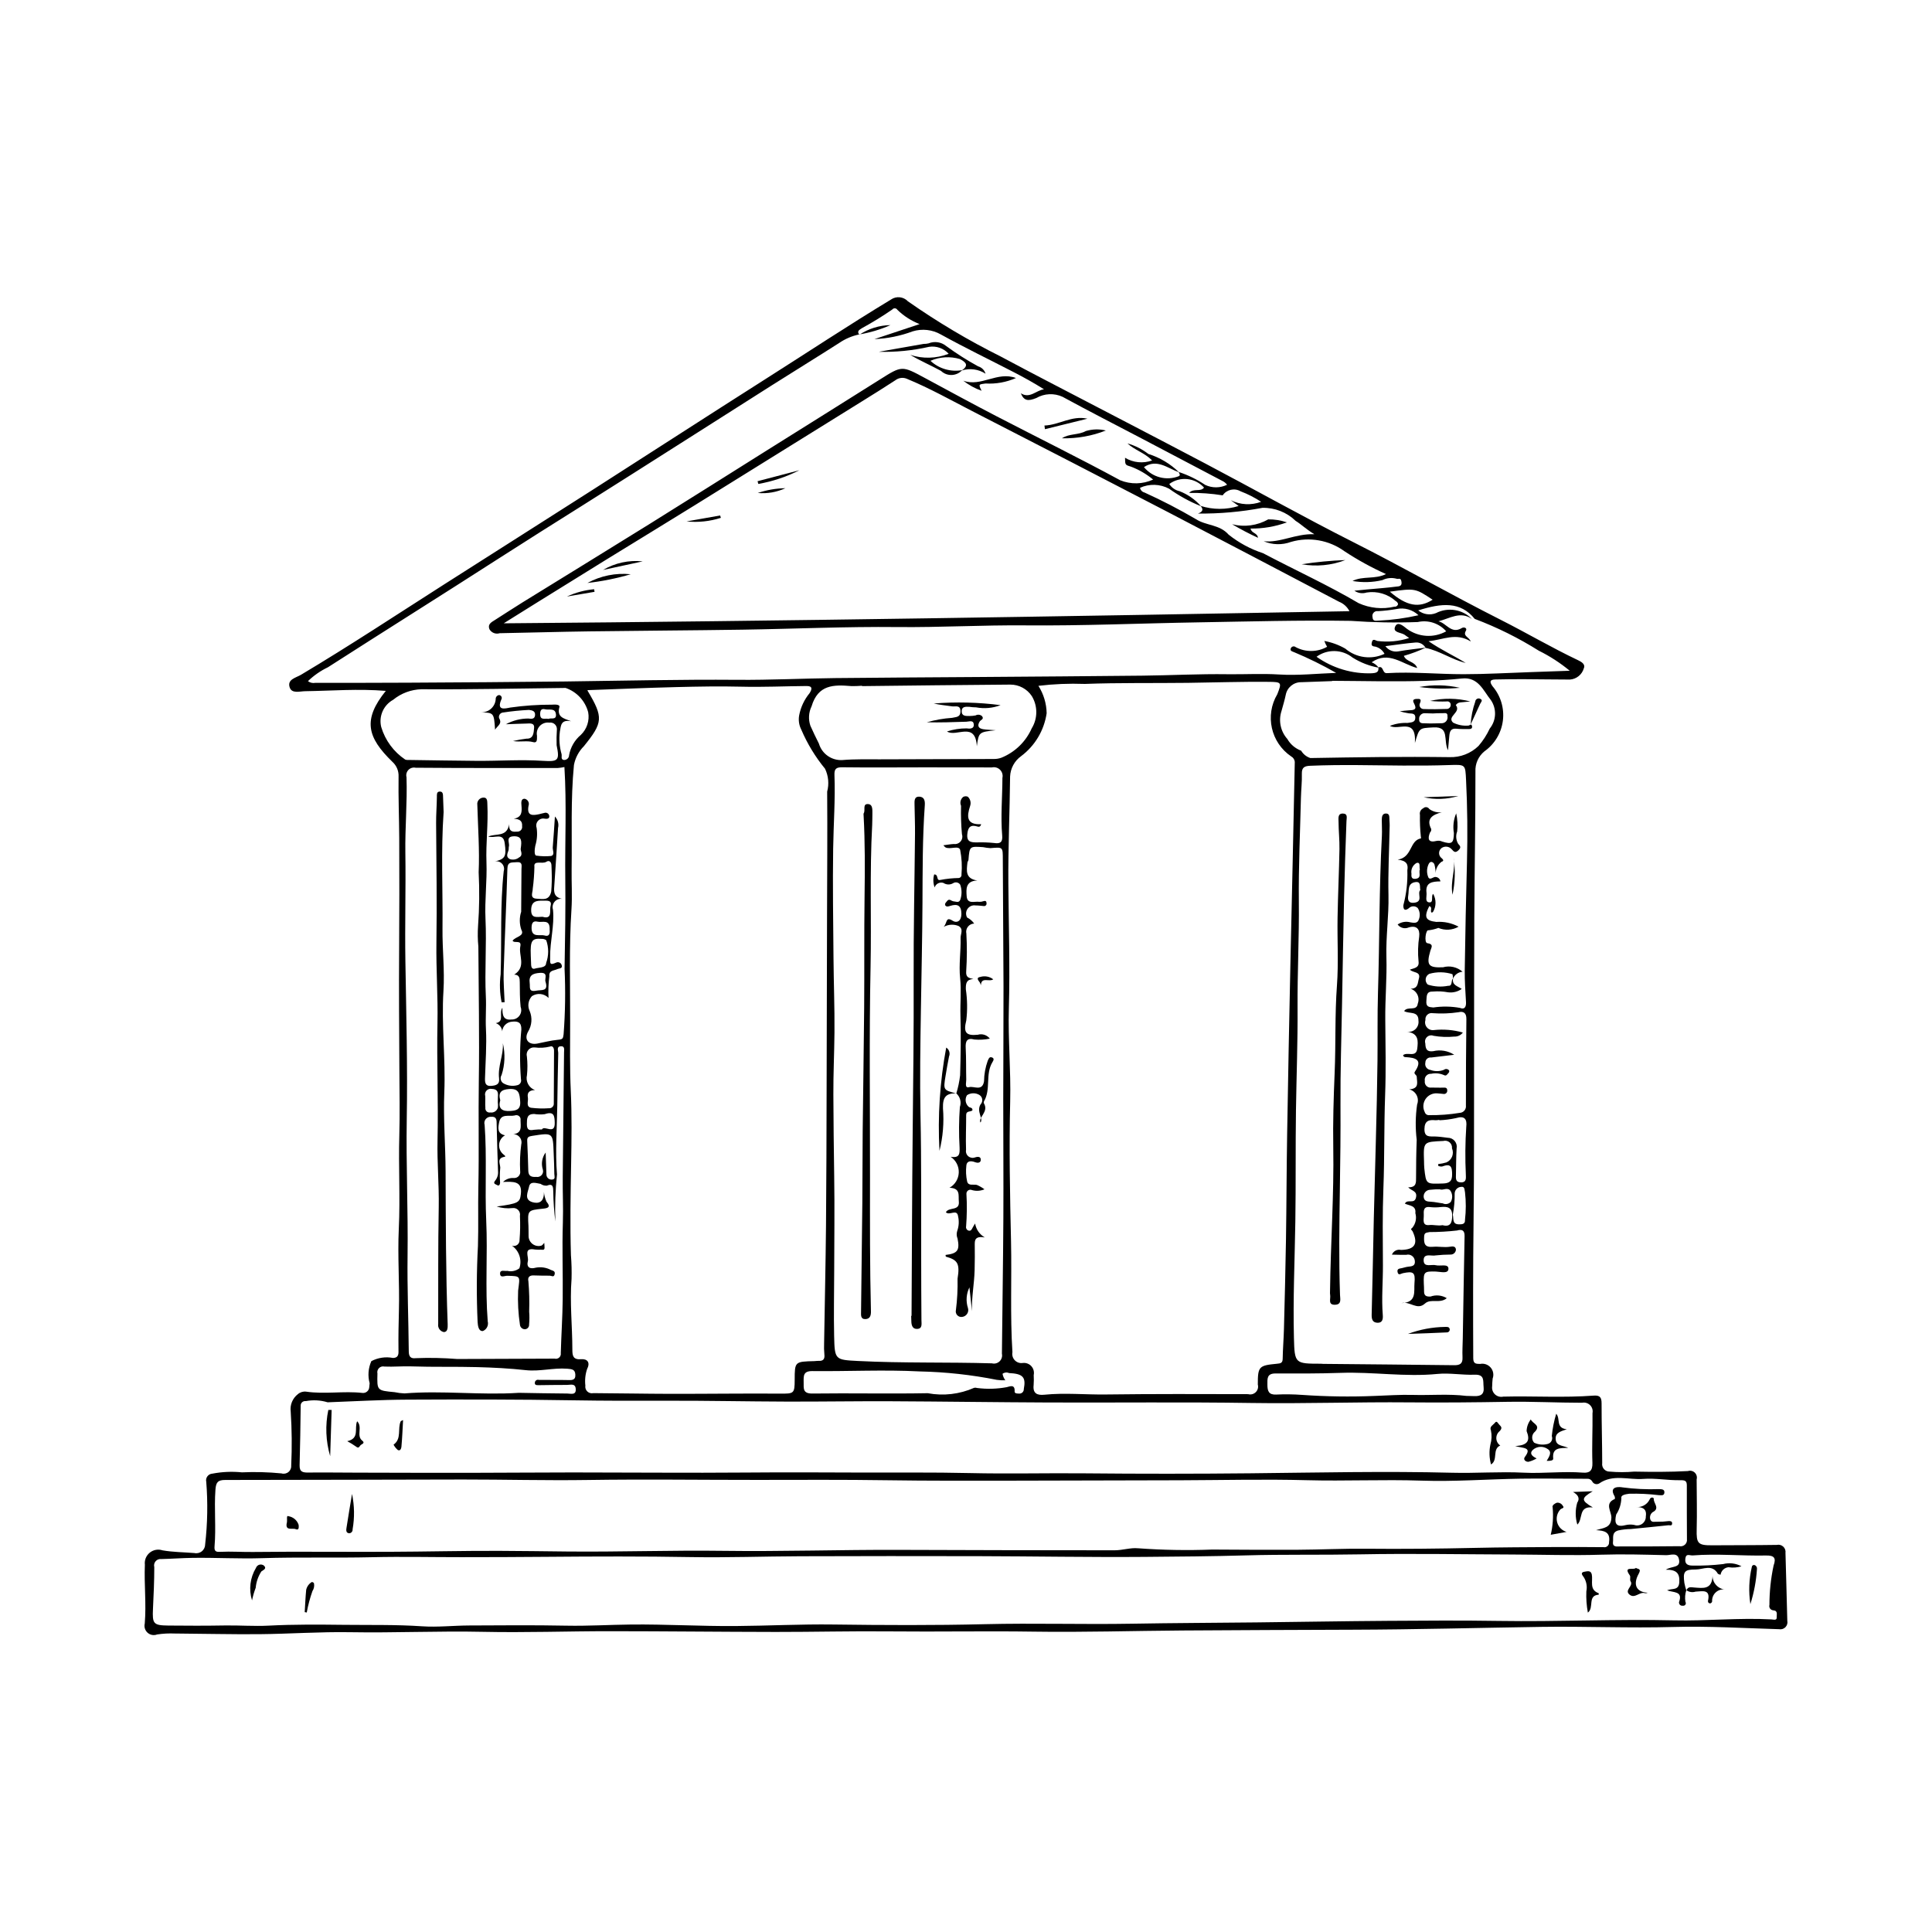 <?xml version="1.0" encoding="UTF-8"?>
<!-- Uploaded to: ICON Repo, www.svgrepo.com, Generator: ICON Repo Mixer Tools -->
<svg fill="#000000" width="800px" height="800px" version="1.1" viewBox="144 144 512 512" xmlns="http://www.w3.org/2000/svg">
 <g>
  <path d="m246.24 327.09c-7.332-0.602-14.348-0.016-21.367 0.086-1.434 0.02-3.519 0.703-4.094-0.98-0.738-2.156 1.625-2.562 2.973-3.363 12.891-7.684 25.41-15.957 38.055-24.027 13.082-8.348 26.199-16.648 39.273-25.008 15.262-9.758 30.461-19.613 45.75-29.324 11.094-7.047 22.059-14.293 33.309-21.102v-0.004c1.406-0.961 3.305-0.754 4.473 0.488 7.82 5.477 16.039 10.367 24.59 14.625 4.168 2.238 8.359 4.434 12.551 6.621 13.902 7.254 27.832 14.445 41.703 21.758 13.102 6.906 26.02 14.172 39.238 20.844 13.133 6.629 25.902 13.934 39.031 20.566 6.875 3.473 13.52 7.398 20.488 10.699 0.863 0.41 2.008 1.066 1.516 2.141v0.004c-0.477 1.66-1.938 2.848-3.66 2.977-4.125-0.004-8.25-0.082-12.371-0.098-2.465-0.008-4.93 0.023-7.391 0.074-1.488 0.031-1.621 0.605-0.773 1.793 2.156 2.508 3.152 5.809 2.746 9.094-0.406 3.281-2.18 6.242-4.879 8.148-1.613 1.312-2.504 3.316-2.394 5.394 0.012 12.848-0.227 25.695-0.301 38.543-0.07 12.805-0.039 25.609-0.062 38.414-0.027 14.18 0.035 28.363-0.137 42.543-0.148 11.988-0.137 23.977-0.082 35.965 0.008 1.574 0.855 1.453 1.828 1.496h-0.004c1.039-0.211 2.106 0.16 2.797 0.965 0.688 0.805 0.887 1.918 0.52 2.91-0.051 0.688-0.137 1.375-0.129 2.059v0.004c-0.113 0.793 0.168 1.59 0.754 2.133 0.59 0.547 1.406 0.766 2.191 0.594 7.988-0.199 15.984 0.332 23.965-0.27 1.715-0.129 2.094 0.535 2.09 2.109-0.008 5.269 0.16 10.539 0.164 15.812l-0.004-0.004c-0.078 0.562 0.094 1.133 0.469 1.559s0.918 0.668 1.484 0.66c2.172 0.195 4.359 0.195 6.531 0.004 4.746 0.09 9.504 0.117 14.238-0.145 0.637-0.207 1.336-0.043 1.816 0.418 0.48 0.465 0.672 1.156 0.492 1.801 0.02 4.402 0.125 8.805 0.012 13.199-0.098 3.762 0.305 4.285 4.109 4.258 5.707-0.039 11.41-0.016 17.117-0.105h-0.004c0.613-0.141 1.254 0.027 1.715 0.453 0.465 0.426 0.688 1.051 0.594 1.672 0.148 5.988 0.352 11.977 0.484 17.965 0.137 0.617-0.051 1.262-0.492 1.715-0.441 0.453-1.082 0.652-1.703 0.531-9.332-0.273-18.676-0.852-27.992-0.586-11.676 0.332-23.332-0.199-35.004-0.027-16.688 0.25-33.371 0.703-50.062 0.75-15.023 0.043-30.047 0.113-45.074 0.207-13.102 0.09-26.203 0.5-39.301 0.305-12.734-0.191-25.465 0.066-38.195-0.066-10.094-0.105-20.188 0.156-30.281 0.145-14.652-0.02-29.301-0.191-43.953-0.195-11.203-0.004-22.41 0.406-33.605 0.164-11.734-0.254-23.457 0.305-35.188 0.102-8.02-0.137-16.047 0.449-24.074 0.523-7.453 0.066-14.906-0.129-22.359-0.176l0.004 0.004c-1.586-0.074-3.172 0.008-4.738 0.246-0.859 0.332-1.828 0.156-2.516-0.453s-0.98-1.551-0.758-2.445c0.438-5.211-0.188-10.398 0.031-15.59-0.145-1.215 0.344-2.414 1.293-3.188 0.945-0.77 2.223-1.004 3.379-0.617 2.793 0.488 5.609 0.484 8.414 0.715l0.004-0.004c0.703 0.164 1.445-0.008 2.008-0.461s0.887-1.141 0.879-1.863c0.629-5.492 0.727-11.035 0.289-16.547-0.121-0.508-0.008-1.043 0.305-1.457 0.309-0.418 0.793-0.676 1.312-0.707 2.582-0.496 5.223-0.609 7.836-0.344 3.496-0.16 6.996-0.066 10.48 0.277 0.641 0.195 1.34 0.055 1.859-0.375 0.52-0.426 0.789-1.082 0.723-1.754 0.219-4.746 0.176-9.5-0.133-14.238-0.242-1.77 0.477-3.527 1.887-4.621 0.594-0.523 1.387-0.77 2.176-0.68 4.949 0.734 9.945-0.211 14.91 0.34 0.445 0.062 0.898-0.066 1.246-0.352 0.352-0.285 0.566-0.703 0.594-1.156 0.055-0.348 0.09-0.699 0.105-1.051-0.535-1.949-0.375-4.023 0.453-5.863 1.758-0.922 3.773-1.223 5.723-0.844 1.633-0.031 1.48-1.227 1.465-2.258-0.043-3.43 0.027-6.852 0.117-10.281 0.191-7.219-0.375-14.469-0.031-21.676 0.395-8.258-0.102-16.504 0.137-24.762 0.164-5.731 0.047-11.559 0.016-17.332-0.062-10.629-0.141-21.258-0.066-31.887 0.066-9.832 0.078-19.66 0.027-29.488-0.027-5.457-0.258-10.914-0.176-16.371 0.074-1.488-0.527-2.93-1.637-3.926-6.703-6.508-7.906-11.16-1.746-18.801zm221.78-51.82c-2.945-0.473-5.922-0.688-8.906-0.645 1.266-1.348 3.027-0.16 3.965-1.406-2.367-2.637-6.348-3.051-9.207-0.957 0.617 0.977 1.598 1.664 2.723 1.91 2.191 0.848 4.141 2.219 5.688 3.984-3-1.207-5.844-2.769-8.477-4.652-2.387-1.266-5.223-1.355-7.684-0.234 0.105 0.613 0.57 1.105 1.18 1.25 4.652 2.109 9.191 4.461 13.598 7.043 2.754 1.797 6.281 1.371 8.695 4.121 2.727 2.176 5.82 3.844 9.137 4.926 8.426 4.453 17.133 8.41 25.328 13.238 2.973 1.344 6.309 1.668 9.484 0.922 0.453 0.062 0.875-0.246 0.957-0.699-0.074-0.336-0.297-0.617-0.605-0.77-2.106-1.883-4.941-2.719-7.731-2.277-1.098 0.352-2.297 0.176-3.242-0.48 1.363-0.137 2.316-0.238 3.273-0.328 2.625-0.242 5.254-0.422 7.867-0.762 0.566-0.074 1.602-0.004 1.324-1.383-0.223-1.117-0.805-0.508-1.277-0.703h-0.004c-1.254-0.34-2.59-0.211-3.754 0.367-2.598 0.613-5.293 0.691-7.922 0.227 2.727-1.387 5.981-0.375 8.863-1.832-3.816-1.715-7.488-3.734-10.984-6.035-4.09-2.973-9.32-3.891-14.176-2.488-2.352 0.867-4.941 0.805-7.246-0.172 4.461 0.461 8.371-2.035 13.422-1.867-2.176-1.305-3.481-2.637-4.984-3.551l0.004-0.004c-2.348-2.269-5.504-3.504-8.77-3.43-5.629 1.066-11.352 1.574-17.086 1.512 1.527-0.555 1.32-1.254 0.707-2.023 3.277 1.035 6.793 1.039 10.074 0.02l-2.082-1.523c2.508 1.238 5.414 1.387 8.035 0.414-1.703-1.121-3.527-2.055-5.438-2.781-1.617-0.945-3.691-0.477-4.75 1.07zm53.777 40.43c-0.512-0.945-1.531-1.508-2.606-1.434-2.559 0.207-5.106 0.605-8.047 0.973 0.793 1.086 2.141 1.621 3.461 1.375 2.398-0.434 4.832-0.668 7.254-0.988-1.879 0.883-3.832 1.613-5.828 2.18 0.691 1.68 2.887 1.387 3.547 3.227-3.992-1.043-7.559-4.633-12.078-1.523 0.746 0.285 1.387 0.781 1.848 1.43-2.445-0.441-4.789-1.352-6.894-2.672-2.773-2.223-6.688-2.312-9.559-0.223 4.277 3.031 9.434 4.57 14.676 4.379 0.938-0.078 1.93-0.16 1.703-1.547 1.445-0.566 0.969 1.59 2.273 1.512 6.762-0.406 13.516 0.285 20.27 0.281 5.934 0 11.867-0.352 17.801-0.551 3.461-0.117 6.922-0.238 10.383-0.363h-0.004c-2.519-2.082-5.273-3.867-8.203-5.316-5.359-3.371-11.047-6.195-16.973-8.426-3.785-4.668-8.719-4.223-14.98-2.254h0.004c1.324 1.074 3.121 1.348 4.703 0.719 3.168-1.633 7.031-1.008 9.523 1.539-3.055-2.144-5.883-0.109-8.867 0.633 2.117 0.465 3.371 3.473 6.184 1.793 0.629-0.379 1.508 0.008 1.09 0.715-0.852 1.438 0.77 1.578 1.293 2.836-3.941-2.434-7.324-0.438-11.195-0.07 3.41 2.34 6.75 3.848 9.859 5.769-3.731-0.906-6.887-3.223-10.637-3.992zm7.246 87.672v0.004c0.031-0.406-0.008-0.816-0.125-1.207-1.992-0.633-4.121-0.664-6.133-0.094-0.52 0.254-0.883 0.75-0.961 1.324-0.082 0.574 0.133 1.152 0.566 1.535 1.738 0.555 3.59 0.664 5.379 0.312 1.285 0.109 0.664-1.422 1.312-1.941-0.359 1.75 1.152 2 2.297 2.766h0.004c-1.062 0.75-2.363 1.07-3.648 0.898-1.301-0.242-2.625-0.309-3.941-0.199-1.844-0.07-1.676 1.121-1.789 2.449-0.141 1.613 0.641 1.664 1.836 1.777 2.348-0.348 4.738-0.312 7.074 0.109 1.262 0.531 1.656-0.336 1.59-1.539-0.152-2.816-0.371-5.637-0.332-8.453 0.137-9.578 0.336-19.152 0.59-28.73 0.184-7.215 0.121-14.418-0.242-21.633-0.207-4.152-0.086-4.148-4.391-4.004-4.129 0.141-8.262 0.168-12.395 0.137-8.172-0.062-16.34-0.293-24.512 0.055-1.492 0.062-2.269 0.414-2.219 2.121 0.062 2.102-0.191 4.207-0.242 6.312-0.219 9.18-0.652 18.363-0.555 27.539 0.098 9.406-0.398 18.797-0.34 28.207 0.059 8.992-0.289 18.012-0.422 27.016-0.145 9.859-0.012 19.727-0.168 29.586-0.16 10.277-0.637 20.551-0.371 30.832 0.176 6.84 0.258 6.84 7.199 6.852 0.176 0 0.352 0.035 0.527 0.039 11.57 0.113 23.137 0.207 34.707 0.352 1.52 0.02 2.324-0.371 2.242-2.07-0.078-1.668 0.043-3.344 0.07-5.016 0.156-9.047 0.293-18.094 0.477-27.141 0.031-1.484-0.664-1.844-1.922-1.492l0.012 0.012c-2.445 0.281-4.906 0.422-7.371 0.426-1.184 0.191-1.395 0.27-1.445 1.352-0.082 1.734 0.188 2.75 2.359 2.551 1.457-0.133 2.973 0.223 4.465-0.016 0.719-0.117 1.535-0.203 1.613 0.762v-0.008c-0.035 0.746-0.656 1.332-1.406 1.32-1.316 0.004-2.629 0.078-3.938 0.219-1.137 0.277-3.312-0.734-3.211 1.414 0.086 1.852 2.086 0.887 3.223 1.191 1.184 0.316 3.367-0.496 3.344 0.953-0.023 1.41-2.106 0.762-3.344 0.723-3.094-0.094-3.293 0.105-3.18 3.195 0.023 0.617 0.078 1.234 0.062 1.852-0.031 1.219 0.355 1.648 1.723 1.574 1.426-0.512 3-0.352 4.297 0.43-1.785 1.539-4.246 0.023-5.769 1.418-2.09 1.918-3.926-0.676-6.25-0.113 4.172-0.125 3.266-3.156 3.461-5.32 0.258-2.836-0.281-3.184-3.074-2.602-0.547 0.113-1.203 0.734-1.414-0.32-0.184-0.922 0.582-0.898 1.172-1.027 0.512-0.113 1.016-0.293 1.535-0.359 0.98-0.125 2.039-0.102 1.879-1.574l-0.008-0.004c-0.047-0.535-0.328-1.023-0.773-1.328-0.441-0.305-0.996-0.398-1.516-0.25-1.176 0.016-2.356-0.031-3.785-0.055h0.004c0.387-0.953 1.41-1.48 2.41-1.246 3.656-0.074 4.629-1.625 3.066-4.941-0.164-0.348-0.73-0.469-0.086-0.914h-0.004c0.914-1.082 1.223-2.547 0.824-3.906 0.266-2.062-1.656-1.957-2.777-2.512 0.699-1.371 2.586 0.32 2.969-1.711 0.316-1.668-1.109-1.609-2.094-2.606 2.211 0.023 2.086-1.258 2.09-2.574 0.008-3.336 0.043-6.672 0.172-10.004-0.379-3.113-0.34-6.266 0.109-9.371 0.312-0.805 0.262-1.711-0.137-2.477-0.402-0.77-1.109-1.328-1.953-1.535 2.766-0.195 2.027-1.926 1.992-3.336-0.012-0.523-0.906-0.754-0.504-1.34 2.18-3.184 0.207-3.719-2.426-3.867-0.328 0.043-0.637-0.18-0.699-0.504 1.09-1.008 3.488 0.766 3.769-1.785 0.211-1.922 0.453-4.004-2.691-4.434v-0.004c0.816 0.129 1.648-0.137 2.238-0.715 0.59-0.578 0.875-1.398 0.766-2.219 0.043-2.711-2.516-1.703-3.797-2.551 0.91-1.398 3.359 0.168 3.613-1.969l0.004-0.004c0.293-0.773 0.258-1.637-0.105-2.379-0.363-0.746-1.016-1.309-1.809-1.555 2.062-0.039 1.852-1.5 2.195-2.652 0.602-2.016-1.574-1.5-2.371-2.422 1.25-0.434 2.519-0.484 2.293-2.184-0.219-2.188-0.16-4.391 0.172-6.562 0.242-2.008-0.695-3.043-2.766-2.438h0.004c-1.047 0.473-2.273 0.148-2.953-0.777 0.992-0.68 2.231-0.887 3.387-0.566 0.762 0.109 1.887 0.41 2.234-0.762h0.004c0.402-1.004 0.289-2.144-0.309-3.047-0.684-0.617-1.73-0.578-2.371 0.082-1.621 1.238-1.438-0.836-1.406-0.906h0.004c0.789-2.992 1.137-6.082 1.031-9.176 0.285-1.562-0.215-2.562-2.551-2.801 3.941-0.633 3.07-5.074 6.148-5.637 0.043-0.168 0.035-0.34-0.023-0.504-0.195-1.898-0.273-3.809-0.234-5.715-0.16-0.719 0.203-1.449 0.867-1.758 0.227-0.227 0.539-0.336 0.855-0.297 0.316 0.039 0.598 0.219 0.762 0.492 0.953 0.695 2.133 1 3.305 0.852-2.582 0.684-4.168 1.758-2.805 4.441 0.062 0.336-0.059 0.684-0.312 0.914-0.711 1.738-0.438 2.797 1.746 2.242 0.496-0.102 1.012-0.043 1.473 0.168 2.586 0.82 3.059 0.445 3.109-2.242-0.309-1.766-0.098-3.582 0.605-5.231 0.355 1.582 0.441 3.207 0.258 4.816-0.414 1.07-0.312 2.269 0.27 3.262 0.582 0.594 0.836 0.988 0.078 1.703-0.852 0.809-1.207 0.391-1.805-0.273h-0.004c-0.676-0.773-1.828-0.91-2.668-0.316-0.43 0.324-0.676 0.832-0.664 1.371 0.008 0.535 0.273 1.035 0.715 1.344 0.383 0.332 0.633 0.734-0.055 0.918-0.953 0.719-1.535 1.832-1.574 3.027-0.004-0.805-0.117-1.605-0.34-2.379-0.238-0.488-0.949-0.988-1.441-0.164-0.547 1.031-0.641 2.242-0.266 3.348 0.336 1.207 1.125 0.375 1.836 0.203h0.004c0.723-0.055 1.367 0.453 1.477 1.172-2.16 0.031-4.023 0.25-3.688 3.023 0.109 0.91-0.473 2.387 0.652 2.527 1.387 0.172 0.438-1.598 1.109-2.246h0.004c0.852 1.496 0.832 3.332-0.051 4.805-0.105 0.086-0.227 0.145-0.359 0.172-0.512-0.461 0.371-1.43-0.625-1.727-1.453 2.887-1.02 3.863 1.867 4.184 2.051-0.141 4.098 0.297 5.91 1.262-1.637 0.941-3.621 1.062-5.363 0.328-0.84 0.316-1.711 0.527-2.598 0.629-0.754-0.289-1.219 3.277-0.352 3.406 1.828 0.27 1.078 1.176 0.832 2.012-1.113 3.805-0.539 4.551 3.34 4.387 1.82-0.512 3.773-0.066 5.195 1.184-1.137 0.078-2.129 0.797-2.559 1.852zm-131.65 30.359 0.039 0.047v0.004c0.48-1.57 0.82-3.188 1.008-4.82 0.156-5.277 0.242-10.57 0.086-15.844-0.098-3.297 0.27-6.574-0.082-9.902-0.375-3.519 0.215-7.129 0.125-10.695-0.023-0.984 0.84-2.289-0.5-3.102v-0.004c-1.289-0.543-2.754-0.465-3.981 0.211 1.012-1.113 0.461-2.828 2.418-1.598 1.055 0.664 2.262 0.086 2.273-1.781 0.012-2.32-1.039-2.773-2.945-2.188-0.555 0.172-1.008 0.355-1.367-0.184v-0.004c-0.051-0.238 0.012-0.484 0.176-0.664 0.328-0.344 0.551-0.965 1.23-0.695h-0.004c0.219 0.141 0.457 0.25 0.707 0.328 0.652 0.039 1.504 0.52 1.883-0.332 0.473-1.309 0.477-2.738 0.012-4.047-0.402-0.629-1.234-0.812-1.867-0.414-0.797 0.484-1.805 0.461-2.582-0.059-0.469-0.156-0.98-0.117-1.418 0.105-0.441 0.227-0.77 0.617-0.918 1.09-0.402-1.109-0.445-2.312-0.121-3.445 1.25-0.043 0.469 1.695 1.574 1.465v0.004c1.629-0.32 3.281-0.492 4.941-0.52 0.223-0.027 0.43-0.141 0.562-0.32 0.137-0.18 0.195-0.41 0.16-0.633 0.188-2.176 0.07-4.363-0.348-6.508-0.402-1.258-2.59-0.039-3.867-0.641-0.219-0.164-0.414-0.359-0.582-0.578 1.039-0.129 1.902-0.297 2.769-0.336h0.004c0.676 0.098 1.359-0.164 1.797-0.691s0.57-1.242 0.352-1.895c-0.227-2.504-0.309-5.019-0.238-7.531-0.367-0.828-0.133-1.797 0.57-2.363 0.375-0.211 0.828-0.23 1.219-0.051 0.668 0.617 0.91 1.566 0.621 2.43-0.914 2.805-1.035 5.035 2.918 4.859-0.195 0.707-0.605 0.727-0.898 0.633-1.914-0.609-2.617 0.121-2.777 2.062-0.172 2.059 1.059 2.094 2.457 2.129v-0.004c1.551-0.055 3.106-0.004 4.652 0.156 1.734 0.289 2.277-0.355 2.141-1.945-0.438-5.106 0.051-10.207 0.059-15.312v0.004c0.176-0.781-0.066-1.594-0.633-2.16-0.566-0.562-1.383-0.793-2.16-0.617-5.812 0.016-11.625-0.02-17.441-0.02-7.398 0-14.797 0.078-22.191-0.016-1.656-0.02-2.144 0.434-2.086 2.039 0.242 6.512-0.246 13.012-0.344 19.516-0.145 9.668 0.012 19.344 0.09 29.016 0.051 6.555 0.316 13.121 0.258 19.664-0.047 5.481-0.32 11.027-0.293 16.48 0.035 7.18 0.105 14.383 0.219 21.574 0.133 8.441 0.016 16.887 0 25.328-0.012 5.688-0.145 11.379-0.016 17.062 0.141 6.379 0.242 6.344 6.348 6.656 11.82 0.605 23.66 0.273 35.484 0.625v0.004c0.727 0.18 1.492-0.027 2.027-0.547s0.766-1.281 0.605-2.012c0.117-11.965 0.316-23.93 0.383-35.898 0.059-10.48-0.035-20.957-0.031-31.438 0.004-10.027 0.09-20.051 0.07-30.078-0.023-11.164-0.156-22.324-0.184-33.488-0.008-3.391 0.078-3.363-3.238-3.082v0.008c-0.672-0.039-1.34-0.125-2-0.262-3.574-0.246-3.57-0.234-3.863 3.356-0.02 0.246-0.242 0.477-0.27 0.727-0.227 2.086-0.637 4.277 2.621 4.754-3.152 0.109-2.961 2.316-2.828 4.164 0.156 2.199 2.074 1.297 3.328 1.484h0.004c0.352 0.027 0.703-0.023 1.035-0.145 0.496-0.152 0.875-0.164 0.891 0.492 0.047 0.219-0.02 0.445-0.18 0.602s-0.391 0.219-0.609 0.168c-0.699-0.059-1.398-0.16-2.098-0.152v-0.004c-0.82-0.137-1.652 0.211-2.133 0.891-0.48 0.684-0.527 1.578-0.121 2.309 0.75 0.371 1.391 0.922 1.875 1.605-0.656 0.016-1.266 0.324-1.668 0.84-0.402 0.516-0.551 1.188-0.406 1.824 0.188 3.301 0.172 6.609-0.039 9.906-0.148 1.688 0.617 1.84 1.895 2.125-1.867 0.113-2.019 1.152-1.996 2.68l-0.004 0.004c0.406 2.742 0.449 5.527 0.125 8.281-0.793 3.141-0.156 4.141 3.039 3.805l-0.004 0.004c1.18-0.355 2.457 0.055 3.207 1.027-1.344 0.273-2.719 0.352-4.086 0.234-1.996-0.535-2.414 0.449-2.312 2.262 0.156 2.781 0.07 5.578 0.145 8.367 0.02 0.766-0.48 2.34 0.758 1.992 1.289-0.359 3.5 1.238 3.961-1.582h-0.004c0.023-1.844 0.352-3.672 0.977-5.406 0.23-0.434 0.363-1.129 1.07-0.906 0.797 0.254 0.426 0.859 0.176 1.273-1.941 3.203-0.348 7.164-2.234 10.375l-0.004 0.004c-0.086 0.156-0.094 0.348-0.027 0.516 1.391 2.273-1.598 3.762-0.902 5.106 0.824-1.055-1.16-2.945 0.031-4.824 0.34-0.355 0.5-0.848 0.43-1.34-0.066-0.488-0.355-0.918-0.781-1.168-1.012-0.59-2.269-0.559-3.254 0.082-0.617 0.996-0.434 2.293 0.441 3.07 0.293 0.312 1.074 0.117 1.004 0.938-0.473 0.496-1.668 0.031-1.664 1.266 0.008 3.074-0.145 6.148-0.031 9.219-0.125 0.637 0.105 1.289 0.605 1.703 0.496 0.414 1.176 0.527 1.781 0.293 0.859-0.273 1.543-0.184 1.52 0.656-0.023 0.758-0.719 0.91-1.559 0.598-0.902-0.336-2.121-0.473-2.266 0.906-0.164 1.398-0.098 2.816 0.203 4.195 0.309 1.301 1.676 0.703 2.59 0.941 0.715 0.305 1.387 0.695 2.008 1.16-1.051 0.445-2.219 0.52-3.316 0.203-0.332-0.148-0.719-0.113-1.02 0.094s-0.469 0.559-0.445 0.922c0.168 2.883 0.137 5.769-0.09 8.648-0.094 0.457 0.168 0.91 0.605 1.062 0.656 0.223 0.895-0.309 1.137-0.793 0.188-0.371 0.43-0.715 0.645-1.07h0.004c0.254 1.555 1.195 2.906 2.559 3.688-1.852-0.301-2.68 0.086-2.656 1.66 0.031 2.348 0.027 4.723-0.035 7.059-0.098 3.582-0.824 7.168-0.703 10.824l-0.668-6.32v0.004c-0.836 1.699-0.98 3.652-0.402 5.453 0.168 0.516 0.098 1.078-0.191 1.539-0.289 0.457-0.766 0.766-1.301 0.836-0.492 0.09-0.992-0.078-1.336-0.441-0.34-0.363-0.473-0.875-0.355-1.359 0.352-2.754 0.496-5.535 0.434-8.312 0.668-4.055 0.008-4.992-3.106-5.859h0.004c-0.055-0.145-0.074-0.297-0.062-0.449 3.141-0.363 3.793-1.195 3.172-4.316-0.273-0.641-0.309-1.352-0.102-2.016 0.449-1.246 0.535-2.598 0.238-3.891-0.285-2.121-2.285-0.082-3.238-1.086 0.781-1.48 3.711-0.23 3.434-2.863-0.168-1.586 0.516-3.512-2.461-3.625l-0.004-0.004c1.465-0.824 2.391-2.352 2.449-4.027 0.059-1.68-0.762-3.266-2.164-4.188 2.477 0.426 2.422-0.895 2.379-2.469v-0.004c-0.211-3.562-0.188-7.141 0.074-10.703 0.457-1.301 0.07-2.746-0.977-3.644zm58.965-164.66v0.004c2.488 0.816 4.856 1.969 7.027 3.426 1.84 0.875 3.977 0.863 5.805-0.035-0.34-0.445-0.785-0.801-1.297-1.035-7.043-3.707-14.09-7.414-21.137-11.121-7.059-3.707-14.164-7.328-21.16-11.148-2.234-1.031-4.832-0.91-6.961 0.32-2.184 0.879-3.285 0.766-4.106-1.262 2.367 1.52 4.047-0.777 6.141-1.055-2.656-1.672-5.305-3.141-7.996-4.527-6.438-3.324-12.973-6.481-19.312-9.984-2.277-1.309-4.996-1.613-7.508-0.836-3.246 1.211-6.664 1.902-10.125 2.055l11.973-3.984c-2.195-0.855-4.195-2.141-5.887-3.781-0.137-0.234-0.379-0.383-0.648-0.402-0.27-0.02-0.531 0.098-0.699 0.312-2.578 1.781-5.254 3.426-8.008 4.93-0.633 0.43-1.496 0.762-0.738 1.77l-0.066-0.078c-1.883 0.395-3.668 1.16-5.258 2.246-5.906 3.781-11.887 7.449-17.812 11.203-16.82 10.664-33.598 21.398-50.449 32.008-7.344 4.621-14.699 9.23-21.992 13.922-15.043 9.676-30.203 19.164-45.254 28.824v-0.004c-1.945 0.934-3.731 2.176-5.285 3.676 0.551 0.414 1.254 0.578 1.93 0.453 8.266-0.008 16.531 0.004 24.797-0.047 13.781-0.082 27.562-0.152 41.344-0.32 15.27-0.191 30.535-0.562 45.809-0.438 8.617 0.07 17.234-0.363 25.855-0.461 12.836-0.145 25.676-0.191 38.512-0.289 14.328-0.109 28.66-0.199 42.988-0.355 7.469-0.082 14.941-0.488 22.406-0.379 4.562 0.066 9.117-0.215 13.703 0.07 5.012 0.312 10.082-0.242 15.125-0.422l0.008-0.008c-3.59-2.051-7.301-3.879-11.113-5.473-0.449-0.199-1.148-0.289-0.914-0.984 0.09-0.262 0.301-0.461 0.566-0.531 0.266-0.074 0.551-0.008 0.758 0.172 2.606 1.391 5.738 1.355 8.312-0.094-0.289-0.492-0.535-1.012-0.738-1.547 1.957 0.359 3.836 1.047 5.562 2.035 2.894 2.461 6.961 3.004 10.395 1.379-0.508-0.953-1.395-1.645-2.441-1.914-1.098-0.07-1.07-0.555-0.898-1.23 0.262-1.023 0.941-0.371 1.453-0.262l-0.004-0.004c2.832 0.367 5.707 0.102 8.418-0.777-0.82-0.586-1.02-0.738-1.227-0.875-0.973-0.645-3.262-0.539-2.457-2.219 0.703-1.469 2.254 0.023 3.102 0.656v0.004c3.043 2.227 7.102 2.484 10.398 0.656-1.875-2.137-4.769-3.082-7.543-2.461-5.914 0.219-11.84 0.113-17.742-0.312-13.457-0.207-26.922 0.168-40.383 0.395-15.316 0.254-30.633 0.941-45.941 0.801-11.281-0.102-22.535 0.566-33.816 0.445-13.723-0.145-27.449 0.488-41.176 0.695-13.508 0.203-27.02 0.266-40.531 0.449-7.902 0.105-15.801 0.344-23.703 0.488h0.004c-1.051 0.332-2.188-0.113-2.727-1.07-0.516-1.324 0.527-1.844 1.434-2.414 2.445-1.547 4.859-3.144 7.32-4.668 11.168-6.902 22.371-13.754 33.52-20.688 10.547-6.559 21.043-13.203 31.566-19.805 9.883-6.199 19.781-12.367 29.645-18.59 5.836-3.684 5.805-3.699 11.848-0.441 6.328 3.414 12.645 6.852 19.027 10.164 10.926 5.672 21.977 11.102 32.793 16.973 2.812 1.148 5.973 1.086 8.734-0.176-1.734-1.445-3.695-2.594-5.805-3.402-1.598-0.488-1.617-0.426-1.637-2.379 2.16 1.312 4.801 1.574 7.176 0.711-1.973-2.023-4.637-2.742-6.535-4.519 2.008 0.578 3.894 1.527 5.551 2.801 3.051 0.957 5.832 2.621 8.113 4.859-3.027-1.082-5.824-3.656-9.293-1.375 2.231 2.719 5.957 3.691 9.234 2.41 0.57-0.281 0.051-0.746-0.027-1.125zm134.56 296.46-0.023-0.125v0.004c-0.332 0.996-0.418 2.055-0.242 3.09 0.148 0.23 0.145 0.527-0.012 0.754-0.156 0.227-0.434 0.332-0.703 0.273-0.27 0.047-0.543-0.043-0.738-0.234-0.191-0.191-0.281-0.469-0.238-0.738 1.094-2.988-1.539-2.453-3.172-3.109 1.363-0.586 3.102 0.141 3.242-2.148 0.148-2.356-0.746-3.348-3.578-3.312 1.656-1.031 3.856-0.414 3.527-2.562-0.332-2.191-2.215-1.262-3.426-1.289-5.746-0.141-11.484-0.309-17.242-0.125-7.723 0.246-15.461-0.02-23.191-0.047-13.594-0.047-27.191-0.301-40.777-0.043-10.062 0.191-20.121-0.016-30.184 0.273-8.945 0.254-17.906 0.328-26.859 0.398-14.637 0.113-29.273-0.156-43.91-0.191-15.766-0.039-31.531-0.031-47.293 0.023-9.66 0.031-19.324 0.387-28.977 0.219-12.719-0.223-25.43-0.176-38.145-0.07-7.562 0.062-15.125 0.094-22.688 0.094-7.879 0.008-15.758-0.18-23.629 0.008-9.727 0.23-19.453-0.059-29.184 0.254-6.082 0.195-12.227-0.16-18.34-0.082-2.785 0.039-5.566 0.25-8.348 0.316l-0.012 0.004c-0.566-0.082-1.141 0.125-1.52 0.555-0.383 0.43-0.523 1.023-0.371 1.578 0 3.691-0.172 7.387-0.348 11.074-0.191 3.941 0.113 4.371 4.055 4.414 4.996 0.055 9.992 0.062 14.988-0.023 3.871-0.066 7.762 0.246 11.59 0.047 6.672-0.352 13.324-0.289 19.984-0.215 6.891 0.078 13.781-0.082 20.676 0.387 4.148 0.281 8.34-0.199 12.516-0.215 8.598-0.039 17.199-0.121 25.797 0.051 5.703 0.113 11.383-0.246 17.07-0.305 9.207-0.094 18.422 0.469 27.629 0.402 8.672-0.062 17.336-0.523 26.023-0.406 13.352 0.18 26.715 0.242 40.062-0.086 13.062-0.32 26.113 0.102 39.172-0.129 10.98-0.195 21.965-0.219 32.945-0.344 11.586-0.129 23.168-0.336 34.754-0.414 9.828-0.07 19.66-0.129 29.484 0.023 15.453 0.242 30.898-0.508 46.355-0.152 8.605 0.199 17.215-0.723 25.832-0.25 0.543 0.031 1.469 0.355 1.371-0.605-0.059-0.582 0.398-1.719-0.891-1.797l-0.004-0.008c-0.344-0.016-0.66-0.184-0.863-0.465-0.203-0.277-0.266-0.637-0.168-0.965 0-3.508 0.371-7.008 1.102-10.438 0.746-2.039 0.125-2.703-2-2.66-6.473 0.129-12.949-0.52-19.43-0.02-0.82 0.062-1.762-0.633-1.953 0.84-0.199 1.504 0.703 1.844 1.891 1.852h0.004c2.707 0.051 5.418-0.082 8.109-0.398 1.641-0.426 3.379-0.215 4.871 0.59-1.113 0.336-2.285 0.422-3.438 0.246-1.07 0.094-1.941 0.91-2.102 1.977-0.254-0.02-0.496-0.102-0.707-0.242-1.523-2.648-3.894-1.129-5.883-1.137-3.027-0.012-3.41 0.551-3.004 3.582h0.004c0.133 0.684 0.312 1.363 0.535 2.023zm-171.73-239.78c1.383 2.176 2.137 4.688 2.184 7.262-0.664 4.543-3.106 8.641-6.785 11.387-1.734 1.25-2.801 3.223-2.902 5.356-0.094 9.469-0.535 18.938-0.461 28.402 0.082 11.043 0.449 22.086 0.133 33.133-0.234 8.191 0.555 16.359 0.352 24.57-0.309 12.379-0.055 24.781 0.223 37.168 0.215 9.77-0.258 19.547 0.371 29.316-0.152 0.773 0.082 1.574 0.629 2.144 0.543 0.57 1.336 0.836 2.113 0.715 0.855-0.102 1.703 0.215 2.277 0.852 0.574 0.637 0.805 1.512 0.621 2.348 0.051 0.883 0.043 1.766-0.02 2.644-0.254 2.231 0.922 2.766 2.844 2.57 5.434-0.551 10.879 0.008 16.32-0.066 12.562-0.164 25.129-0.117 37.695-0.086 0.719 0.195 1.488-0.008 2.016-0.535s0.734-1.297 0.535-2.016c-0.008-4.836 0.312-5.051 5.106-5.512 0.906-0.086 1.465-0.168 1.484-1.301 0.043-2.641 0.266-5.273 0.336-7.914 0.203-7.91 0.414-15.82 0.539-23.73 0.145-9.309 0.152-18.621 0.309-27.93 0.25-15.047 0.539-30.09 0.863-45.133 0.184-9.051 0.41-18.098 0.605-27.148 0.191-8.777 0.355-17.551 0.555-26.328l0.004-0.004c-0.055-0.613-0.41-1.156-0.945-1.449-5.402-3.656-7.019-10.883-3.691-16.492 1.223-3.125 1.152-3.246-2.285-3.281-7.129-0.074-14.262 0.176-21.387 0.266-9.137 0.113-18.285-0.055-27.418 0.289l-0.004-0.004c-4.078-0.148-8.16 0.02-12.215 0.508zm-119.46 1.145c-0.004-0.141-0.062 0.07 0.016 0.199 4.199 7.055 4.062 8.379-1.008 14.656-1.359 1.359-2.281 3.098-2.637 4.984-0.891 9.16-0.484 18.348-0.613 27.523-0.051 3.598 0.191 7.172-0.047 10.797-0.641 9.855-0.324 19.754-0.344 29.621-0.012 6.113-0.117 12.285 0.168 18.441 0.297 6.418 0.207 12.898 0.09 19.348-0.145 8.082-0.293 16.16-0.047 24.242l0.004 0.004c0.164 2.066 0.215 4.141 0.156 6.211-0.496 6.273 0.211 12.52 0.215 18.777 0 1.59 0.195 2.684 2.324 2.508 1.582-0.129 2.496 0.797 1.594 2.562-0.484 1.422-0.645 2.934-0.473 4.422-0.098 0.578 0.098 1.164 0.523 1.566 0.422 0.402 1.02 0.566 1.59 0.438 6.84 0.031 13.68 0.176 20.52 0.188 9.672 0.012 19.348-0.125 29.02-0.059 3.598 0.023 3.812 0 3.82-3.621 0.012-4.867 0.012-4.867 5.242-4.992 0.352-0.008 0.707-0.094 1.055-0.07 1.281 0.09 1.719-0.484 1.57-1.734v-0.004c-0.09-0.965-0.113-1.934-0.07-2.902 0.168-10.383 0.402-20.77 0.504-31.152 0.113-11.879 0.125-23.758 0.16-35.637 0.047-15.484 0.086-30.969 0.113-46.453 0.027-10.988 0.125-21.98 0.035-32.969v-0.004c0.543-2.023 0.34-4.176-0.566-6.066-2.582-3.144-4.703-6.637-6.301-10.379-0.598-1.164-0.789-2.496-0.551-3.785 0.41-2.148 1.359-4.164 2.75-5.852 0.598-0.961 0.934-1.914-0.766-1.902-5.773 0.047-11.539 0.32-17.32 0.176-5.703-0.141-11.418-0.035-17.121 0.105-7.875 0.199-15.746 0.535-23.605 0.812zm-22.227-17.711c74.73-0.594 149.2-1.852 224.12-3.211-0.582-1.133-1.551-2.019-2.734-2.492-15.184-7.988-30.383-15.949-45.594-23.887-17.188-8.926-34.395-17.805-51.629-26.637-5.691-2.934-11.285-6.07-17.215-8.523-1.031-0.492-2.246-0.367-3.152 0.328-2.934 1.918-5.91 3.769-8.887 5.617-14.789 9.199-29.586 18.391-44.387 27.574-7.816 4.844-15.676 9.621-23.508 14.445-6.012 3.703-12.012 7.422-18.004 11.156-3.008 1.867-6.016 3.746-9.016 5.629zm299.91 234.16c1.559 0.242 3.094-0.57 3.773-1.996 0.188-0.613 1.133-0.66 1.094-0.055-0.07 1.121 1.719 2.457-0.34 3.469-0.57 0.449-0.809 1.207-0.594 1.898 0.328 0.949 1.234 0.551 1.832 0.613v0.004c1.02 0.016 2.039-0.039 3.051-0.172 0.426-0.016 0.941 0.02 0.902 0.656-0.043 0.715-0.598 0.406-0.984 0.445-3.312 0.336-6.625 0.703-9.941 1.004l0.004 0.004c-1.137 0.008-2.269 0.137-3.379 0.375-1.742 0.516-1.238 1.891-1.371 3.027-0.168 1.469 1.09 1.203 1.793 1.207 5.269 0.035 10.539-0.027 15.809-0.066 0.527 0.105 1.078-0.047 1.477-0.414 0.395-0.367 0.59-0.906 0.52-1.441-0.039-4.742-0.027-9.484-0.031-14.23 0-1.219-0.434-1.426-1.738-1.402-3.269 0.066-6.574-0.594-9.816-0.344-3.894 0.301-8.02-1.352-11.707 1.227h0.004c-0.32 0.176-0.695 0.211-1.043 0.102-0.344-0.109-0.629-0.359-0.789-0.684-0.266-0.465-0.785-0.73-1.32-0.68-5.871 0.004-11.746-0.117-17.617-0.027-8.77 0.133-17.551 0.816-26.301 0.52-10.148-0.34-20.281 0.156-30.426-0.117-11.137-0.301-22.289-0.012-33.434 0.02-14.77 0.039-29.535 0.074-44.305 0.105-11.152 0.008-22.305 0.055-33.453-0.113-11.496-0.172-23-0.098-34.488-0.09-14.918 0.008-29.84-0.207-44.762 0.02-11.062 0.168-22.129-0.133-33.195-0.125-20.988 0.016-41.973 0.125-62.961 0.121-2.008 0-2.445 0.684-2.586 2.598-0.367 5.008 0.195 10.02-0.238 15.008-0.117 1.363 0.449 1.488 1.484 1.438 2.883-0.141 5.762 0.07 8.648 0.039 12.039-0.137 24.082 0 36.121-0.047 9.719-0.035 19.441-0.285 29.16-0.25 5.965 0.02 11.938 0.113 17.906 0.172 13.863 0.141 27.734-0.363 41.598-0.176 15.484 0.207 30.953-0.316 46.434-0.258 19.059 0.07 38.117 0.109 57.176 0.113 2.066 0 4.332-0.746 6.184-0.531l-0.012-0.008c6.547 0.48 13.117 0.598 19.676 0.344 7.535 0.039 15.07 0.098 22.605 0.055 6.031-0.031 12.066-0.336 18.098-0.277 9.629 0.094 19.25-0.004 28.879-0.219 6.988-0.16 13.98-0.18 20.973-0.223 4.391-0.027 8.781-0.008 13.172 0.031l-0.004-0.004c0.379 0.078 0.773-0.027 1.062-0.289 0.289-0.262 0.434-0.641 0.398-1.027 0.418-2.711-1.262-3.086-3.445-3.184 1.922-0.621 3.984-0.527 4.066-3.328 0.047-1.613-1.906-3.777 0.91-4.934l-0.004-0.004c0.066-0.25 0.039-0.516-0.074-0.75-1.691-2.856 1.684-2.414 2.051-2.332 3.211 0.43 6.449 0.586 9.684 0.469 0.672 0.039 1.605-0.059 1.473 1-0.105 0.828-0.941 0.602-1.5 0.594v0.004c-2.598-0.316-5.215-0.441-7.832-0.371-0.953 0.125-2.234 0.348-2.062 1.109-0.035 1.562-0.508 3.082-1.367 4.387-0.449 1.863-0.395 3.555 2.422 2.828h-0.004c0.773-0.188 1.574-0.211 2.352-0.062 0.723 0.258 1.523 0.141 2.141-0.312 0.613-0.453 0.965-1.184 0.934-1.945 0.32-2.098-0.945-2.492-2.738-2.516zm-346.58-27.719c-1.879-0.57-3.867-0.68-5.797-0.316-0.348-0.051-0.703 0.055-0.965 0.289-0.262 0.234-0.402 0.578-0.387 0.93-0.07 5.262-0.129 10.523-0.285 15.785-0.051 1.797 0.891 1.941 2.32 1.926 4.281-0.047 8.562 0.02 12.844 0.027 9.848 0.023 19.699 0.059 29.547 0.047 9.23-0.008 18.461-0.102 27.691-0.102 15.328 0 30.66 0.156 45.984 0.027 9.93-0.082 19.859-0.043 29.785 0 9.82 0.039 19.652-0.09 29.48 0.141 10.188 0.238 20.391-0.031 30.586 0.07 14.582 0.141 29.164 0.137 43.746-0.012 17.816-0.184 35.637-0.602 53.453-0.145 6.324 0.164 12.629-0.34 18.957-0.02 5.219 0.266 10.465-0.422 15.707-0.008 1.723 0.137 2.586-0.477 2.508-2.59-0.16-4.387 0.082-8.785 0.023-13.184v0.004c0.156-0.77-0.082-1.562-0.641-2.117-0.555-0.555-1.352-0.793-2.121-0.633-6.566-0.004-13.148-0.359-19.688-0.25-8.664 0.148-17.328 0.23-25.984 0.148-13.977-0.133-27.945 0.375-41.926 0.16-17.898-0.273-35.805-0.059-53.707-0.129-13.961-0.055-27.922-0.266-41.887-0.328-9.223-0.039-18.441 0.117-27.664 0.09-10.543-0.031-21.082-0.262-31.625-0.23-8.262 0.023-16.52 0.031-24.781-0.109-14.691-0.25-29.391-0.246-44.086-0.176-7.027 0.027-14.059 0.453-21.09 0.703zm58.543-107.15v-0.004c-1.16-1.203-3.019-1.406-4.414-0.48-0.984 1.074-1.219 2.637-0.586 3.949 0.738 1.777 0.582 3.797-0.418 5.438-1.176 2.082 0.121 3.617 2.438 3.176 1.789-0.34 3.625-0.832 5.363-0.988 1.387-0.125 1.438-0.293 1.598-1.441 0.441-5.785 0.527-11.59 0.258-17.387 0.137-7.953 0.289-15.922 0.191-23.879-0.121-9.832 0.387-19.672-0.23-29.582v-0.004c-0.594 0.129-1.191 0.215-1.797 0.258-12.543 0-25.082 0.027-37.625-0.074h0.004c-0.699-0.152-1.43 0.066-1.926 0.582-0.496 0.52-0.684 1.258-0.5 1.949 0.215 6.672-0.406 13.332-0.309 19.992 0.141 9.57-0.145 19.137 0.008 28.699 0.223 13.969 0.602 27.93 0.363 41.906-0.203 12.059 0.371 24.125 0.215 36.195-0.109 8.453 0.242 16.91 0.32 25.363 0.012 1.398 0.523 1.949 1.859 1.785 3.664-0.145 7.336-0.066 10.996 0.223 8.602-0.043 17.203-0.078 25.805-0.098h-0.004c0.43 0.113 0.883 0 1.211-0.293 0.328-0.297 0.484-0.738 0.418-1.176 0.129-4.742 0.453-9.484 0.508-14.227 0.082-6.781-0.184-13.57 0.043-20.344 0.133-4.059-0.082-8.098-0.031-12.148 0.133-10.992 0.246-21.98 0.344-32.973 0.004-0.625 0.262-1.656-0.789-1.629-1.297 0.035-0.734 1.176-0.75 1.852-0.113 4.578-0.188 9.152-0.25 13.73-0.086 6.152-0.578 12.34-0.078 18.445l-0.008 0.004c-0.43 4.117-0.574 8.262-0.426 12.398-0.336-2.617-0.52-5.25-0.555-7.887-0.031-1.148-0.012-2.289-1.715-1.59-0.586 0.035-1.168-0.133-1.645-0.477-1.137-0.172-2.75-0.848-3.059 0.758-0.246 1.297-1.438 3.383 0.859 4.082 1.535 0.465 3.168 0.137 3.082-2.699v-0.004c0.082 0.895 0.312 1.766 0.684 2.578 1.309 1.551 0.219 1.738-0.957 1.859-4.066 0.43-4.059 0.414-3.824 4.578 0.051 0.875 0.004 1.758 0.031 2.637v0.004c-0.008 0.852 0.395 1.652 1.078 2.16 0.684 0.504 1.57 0.652 2.379 0.395 0.281-0.191 0.516-0.438 0.691-0.727 0.031 0.438 0.094 0.875 0.086 1.309-0.012 0.699-0.531 0.523-0.953 0.512-0.527 0.027-1.055 0.016-1.578-0.039-3.188-0.59-1.605 1.879-1.891 3.035-0.438 1.789 0.637 2.191 2.113 1.77h-0.004c1.359-0.254 2.766-0.043 3.988 0.598 0.652 0.238 1.203 0.348 0.992 1.188-0.211 0.848-0.816 0.344-1.273 0.336-1.406-0.02-2.816 0.008-4.223-0.066-1.176-0.062-1.699 0.484-1.453 1.562v0.004c0.227 2.668 0.297 5.344 0.203 8.02 0.094 1.141 0.086 2.289-0.02 3.434 0.023 0.316-0.082 0.625-0.297 0.863-0.211 0.234-0.512 0.371-0.828 0.383-0.652-0.012-1.203-0.496-1.293-1.145-0.457-3.008-0.621-6.055-0.488-9.094 0.473-3.898 0.809-3.832-2.887-3.934-0.668-0.02-1.883 0.664-1.898-0.582-0.016-1.148 1.242-0.578 1.93-0.719v0.004c1.109 0.262 2.281 0.016 3.188-0.68 0.75-2.219-0.055-4.668-1.98-6.004 0.488 0.172 1.031 0.086 1.441-0.23 0.41-0.316 0.629-0.82 0.586-1.336 0.172-2.094 0.207-4.199 0.098-6.301 0.117-0.566-0.051-1.156-0.453-1.574-0.398-0.414-0.977-0.609-1.551-0.516-1.398 0.152-2.812 0.008-4.156-0.414 5.82-0.801 6.152-1.066 6.41-3.328 0.402-3.531-2.078-3.246-4.723-3.188l0.004-0.004c0.754-0.727 1.777-1.105 2.82-1.039 0.492 0.051 0.98-0.133 1.316-0.496s0.484-0.863 0.395-1.348c-0.121-2.356-0.023-4.719 0.293-7.055 0.18-0.711-0.008-1.469-0.504-2.008-0.5-0.543-1.234-0.797-1.961-0.676 2.844-0.152 2.277-2.078 2.273-3.742v0.004c0.074-0.406-0.074-0.82-0.395-1.082-0.316-0.258-0.754-0.324-1.133-0.172-1.484 0.348-3.676-0.609-4.137 1.801-0.258 1.352-0.621 3.031 1.562 3.457-0.906 0.5-1.5 1.422-1.574 2.453-0.078 1.031 0.375 2.031 1.199 2.656 0.246 0.227 0.699 0.512 0.227 0.594-2.297 0.402-0.914 2.133-1.148 3.191v0.004c-0.113 1.195-0.121 2.402-0.02 3.602 0 0.047-0.043 1.191-0.812 0.688-0.305-0.199-1.172-0.348-0.523-1.129 0.57-0.676 0.855-1.547 0.793-2.43-0.168-4.144-0.25-8.289-0.363-12.434-0.027-1.059 0.145-2.238-1.547-2.094l-0.004-0.004c-0.535-0.023-1.047 0.219-1.375 0.645-0.328 0.426-0.426 0.98-0.266 1.496 0.625 8.457 0.035 16.938 0.422 25.398 0.406 8.887-0.312 17.785 0.398 26.664v-0.004c0.277 1.062-0.27 2.164-1.285 2.582-1.133 0.086-1.32-1.312-1.395-2.379-0.305-6.723-0.277-13.453 0.09-20.172 0.16-5.144-0.008-10.293 0.105-15.43 0.207-9.422-0.016-18.855 0.125-28.289 0.18-11.855-0.051-23.719-0.121-35.578h0.004c-0.184-1.844-0.211-3.699-0.082-5.547 0.348-4.719 0.398-9.457 0.156-14.184 0.262-5.934-0.184-11.902-0.352-17.852-0.074-0.488 0.066-0.98 0.387-1.352 0.32-0.375 0.785-0.59 1.277-0.586 1.062-0.027 0.957 1.043 0.996 1.816 0.258 5.125-0.426 10.223-0.238 15.371 0.18 4.969-0.492 9.984-0.258 14.98 0.32 6.863-0.246 13.723 0.094 20.594 0.141 2.824-0.125 5.664 0.023 8.527 0.23 4.371-0.121 8.773-0.25 13.16-0.035 1.219 0.184 2.098 1.699 1.949 1.242-0.125 2.234-0.359 2.031-2.008-0.387-3.156 1.211-6.121 1.004-9.277h0.004c0.656 2.777 0.539 5.684-0.336 8.398-0.449 0.691-0.301 1.609 0.344 2.125 1.125 0.711 2.492 0.926 3.781 0.594 0.355-0.066 0.668-0.277 0.855-0.582 0.191-0.305 0.246-0.68 0.148-1.023-0.344-4.391-0.309-8.801 0.105-13.188 0.027-1.891-0.891-2.219-2.481-2.051h-0.004c-1.375 0.094-2.481 1.184-2.594 2.559-0.082-1-0.75-1.852-1.699-2.176 2.402-0.414 0.723-2.602 1.758-4.078-0.02 1.984 0.211 3.367 2.418 3.121h0.004c0.828 0.027 1.617-0.359 2.102-1.031 0.484-0.676 0.598-1.543 0.305-2.32-0.238-2.172-0.199-4.379-0.23-6.57-0.016-1.023-0.078-1.945-1.469-1.977 3.281-2.086 1.109-5.062 1.617-7.496 0.387-1.859-1.594-0.672-2.047-1.492 0.719-1.113 3.316-1.16 2.305-2.93l0.004 0.004c-0.52-1.539-0.531-3.203-0.035-4.746 0-3.766 0.074-7.531 0.078-11.297 0-0.867 0.398-2-1.344-1.832-1.277 0.121-2.336-0.207-2.391 1.766-0.254 9.113-0.707 18.223-0.988 27.336-0.082 2.66 0.16 5.332 0.254 8l-0.797 0.027h0.004c-0.492-2.445-0.578-4.953-0.254-7.426 0.297-9.105-0.172-18.242 0.812-27.328 0.223-0.703 0.043-1.477-0.469-2.008-0.516-0.535-1.277-0.742-1.992-0.543 2.863-0.676 3.223-1.316 2.715-4.918-0.398-2.848-2.672-1.16-4.352-1.707 2.016-0.91 4.938 0.266 5.551-3.285-0.137 2.18 1.074 2.051 2.234 1.98 0.355-0.008 0.691-0.172 0.918-0.445 0.227-0.27 0.324-0.629 0.266-0.98 0.121-1.527-0.77-1.91-2.215-1.984 2.223-0.41 2.176-1.895 2.047-3.484-0.059-0.738-0.184-1.844 0.855-1.824v0.004c0.395 0.09 0.734 0.344 0.93 0.695 0.195 0.355 0.227 0.777 0.09 1.16-0.52 2.711 1.027 2.637 2.871 2.223 0.43-0.094 0.848-0.238 1.277-0.312h-0.004c0.297-0.117 0.629-0.086 0.898 0.082 0.27 0.172 0.438 0.457 0.461 0.777 0.039 0.754-0.719 0.719-1.176 0.664-0.66-0.16-1.352 0.055-1.805 0.559-0.457 0.5-0.602 1.211-0.379 1.852 0.238 1.59 0.117 3.215-0.352 4.75-0.191 0.906-0.348 2.613 0.297 2.625 1.281 0.188 2.578 0.219 3.867 0.094 1.105-0.266 0.395-1.504 0.461-2.301 0.227-2.719 0.387-5.441 0.574-8.16 0.773 0.805 1.086 1.945 0.828 3.031-0.27 4.988-0.648 9.965-0.969 14.949-0.102 1.59-0.469 3.336 2.07 3.848v0.004c-0.754-0.117-1.52 0.164-2.016 0.746-0.496 0.578-0.66 1.375-0.426 2.106 0.426 4.219-0.812 8.348-0.75 12.574 0.023 1.527-0.289 2.312 1.578 1.461h-0.004c0.289-0.141 0.625-0.145 0.918-0.008 0.289 0.137 0.5 0.398 0.574 0.711 0.262 0.941-0.727 0.797-1.195 1.027-0.875 0.438-2.215 0.258-2.086 1.863h0.004c-0.25 1.91-0.32 3.844-0.219 5.766zm83.059-82.648v-0.098c-0.969 0.086-1.938 0.113-2.906 0.086-4.598-0.387-8.727-0.402-10.453 5.367-0.777 1.605-0.891 3.453-0.316 5.141 0.723 1.598 1.461 3.188 2.262 4.746 0.809 2.719 3.387 4.523 6.219 4.352 3.316-0.281 6.668-0.18 10.004-0.191 10.031-0.039 20.062-0.051 30.09-0.09h0.004c0.695 0.012 1.391-0.102 2.047-0.34 3.582-1.453 6.461-4.242 8.027-7.773 1.609-2.621 1.621-5.926 0.027-8.559-1.27-1.914-3.422-3.059-5.719-3.043-13.098 0.09-26.191 0.258-39.285 0.402zm124.59-1.398-0.004 0.07c-2.731 0.098-5.457 0.18-8.188 0.293l0.004-0.004c-2.004-0.023-3.734 1.395-4.102 3.363-0.301 1.457-0.742 2.859-1.125 4.281-0.84 2.559-0.254 5.375 1.535 7.387 0.82 1.438 2.117 2.543 3.668 3.117 0.551 0.926 1.418 1.621 2.445 1.953 12.297-0.215 24.598-0.402 36.895-0.238 2.852 0.094 5.617-0.977 7.664-2.961 1.203-1.395 2.207-2.949 2.984-4.617 1.766-2.191 1.875-5.281 0.266-7.59-1.977-2.438-3.285-6.144-7.644-5.676-3.223 0.344-6.488 0.527-9.711 0.629-8.219 0.254-16.457 0.023-24.688-0.012zm-201.67 10.703c-2.734-0.484-2.691 1.121-2.984 2.754-0.262 2.004-0.105 4.035 0.453 5.973 0.125 0.543-0.277 1.402 0.582 1.539 0.363 0.031 0.719-0.094 0.988-0.336 0.266-0.246 0.422-0.59 0.426-0.953 0.379-2.09 1.477-3.984 3.102-5.348 1.617-1.543 2.352-3.793 1.957-5.996-0.785-3.019-3.035-5.445-5.988-6.453-12.727 0.141-25.457 0.43-38.184 0.344-2.75 0.074-5.398 1.059-7.527 2.801-2.559 1.418-3.852 4.371-3.152 7.211 1.055 3.527 3.301 6.574 6.356 8.625 0.242 0.102 0.508 0.133 0.77 0.102 6.062 0.086 12.121 0.191 18.184 0.238 5.852 0.043 11.699-0.383 17.551-0.004 4.09 0.266 4.449-0.125 3.621-4.137v-0.004c-0.047-1.391-0.023-2.781 0.074-4.168 0.035-0.527-0.176-1.039-0.566-1.395-0.391-0.352-0.926-0.504-1.445-0.418-0.934-0.129-1.879 0.199-2.527 0.887-0.648 0.688-0.926 1.648-0.738 2.574-0.035 0.777 0.203 2.035-1.031 1.695-1.676-0.457-3.289 0.039-5.32-0.281 1.176-0.277 2.367-0.488 3.57-0.633 1.91 0.086 1.898-1.66 2.012-2.828 0.141-1.453-1.18-1.188-2.106-1.168-1.793 0.035-3.582 0.117-5.375 0.18v0.004c1.832-1 3.887-1.523 5.973-1.523 0.762 0.121 1.73 0.215 1.77-0.969 0.039-1.059-0.801-1.207-1.633-1.312h-0.004c-2.277 0.113-4.547 0.34-6.805 0.684-0.359 0.016-0.691 0.191-0.906 0.48-0.215 0.289-0.285 0.66-0.191 1.008 0.91 1.527-0.391 1.973-1.066 3.066-0.297-4.469-0.297-4.469-3.719-4.606 1.016 0.043 2.008-0.328 2.742-1.027 0.738-0.703 1.156-1.676 1.156-2.691 0.066-0.441 0.414-0.785 0.855-0.852 0.27 0.008 0.52 0.16 0.648 0.402 0.133 0.238 0.125 0.527-0.016 0.762-1.305 3.019 0.887 2.445 2.34 2.152h0.004c3.664-0.52 7.363-0.777 11.062-0.766 0.754-0.043 2.188-0.121 1.977 0.652-0.719 2.629 1.074 2.969 3.113 3.734zm-13.902 177.98c4.293 0.07 8.59 0.164 12.883 0.188 0.926 0.004 2.398 0.535 2.238-1.277-0.133-1.465-1.352-1.016-2.262-1.008-2.547 0.016-5.094 0.02-7.637 0.07-0.648 0.012-1.074-0.102-0.906-0.84 0.059-0.211 0.199-0.387 0.391-0.492 0.191-0.105 0.414-0.129 0.625-0.066 2.516 0.043 5.031-0.023 7.547 0.039 1.141 0.027 2.242 0.145 2.137-1.469-0.086-1.332-0.848-1.434-2.141-1.535-3.688-0.285-7.277 0.789-10.973 0.383-4.266-0.469-8.566-0.691-12.855-0.805-5.832-0.156-11.672 0.004-17.504-0.195-2.379-0.082-4.742 0.152-7.109 0.047-0.52-0.129-1.07 0.027-1.449 0.402-0.379 0.379-0.539 0.926-0.414 1.449-0.109 4.504-0.16 4.496 4.555 4.934h-0.004c0.859 0.184 1.73 0.293 2.606 0.328 10.09-0.812 20.184 0.508 30.273-0.152zm251.14 0.816c0.703 0.016 1.406 0.027 2.113 0.055 1.672 0.059 2.688-0.445 2.465-2.418-0.18-1.594 0.371-3.359-2.383-3.254-3.281 0.125-6.617-0.523-9.863-0.203-8.57 0.848-17.086-0.59-25.637-0.285-5.754 0.203-11.516 0.176-17.273 0.16-2.301-0.008-2.152 1.391-2.141 3 0.012 1.668 0.352 2.684 2.344 2.594l-0.004-0.004c2.289-0.109 4.578-0.078 6.863 0.09 6.379 0.445 12.777 0.539 19.164 0.277 3.402-0.117 6.852-0.367 10.191-0.273 4.719 0.137 9.457-0.316 14.16 0.262zm-122.17-4.133c-0.75 0.023-1.508-0.02-2.254-0.121-6.727-1.34-13.559-2.086-20.414-2.231-9.453-0.496-18.957 0.012-28.438-0.094-2.496-0.027-2.352 1.273-2.34 2.969 0.008 1.68-0.238 3.019 2.336 2.984 10.188-0.137 20.383 0.102 30.566-0.09v0.004c4.144 0.773 8.43 0.273 12.285-1.434 0.258-0.055 0.523-0.039 0.773 0.047 2.602 0.336 5.238 0.266 7.82-0.207 0.793-0.16 2.254-0.934 2.129 1.141-0.035 0.578 0.816 0.555 1.316 0.555h-0.004c0.309-0.008 0.602-0.137 0.812-0.363 0.211-0.227 0.32-0.527 0.309-0.836 0.605-3.168-0.203-4.062-3.926-4.246h-0.004c-0.562-0.254-1.219-0.18-1.707 0.199 0.117 0.621 0.371 1.211 0.738 1.723zm118.96-86.27c-2.316 0.277-4.207 0.508-6.102 0.723h0.004c-0.398-0.055-0.797 0.062-1.094 0.328-0.301 0.266-0.465 0.652-0.457 1.051-0.102 0.434-0.012 0.891 0.242 1.254 0.258 0.363 0.656 0.605 1.098 0.66 1.156 0.434 2.43 0.426 3.582-0.027 0.203-0.168 0.469-0.246 0.73-0.211 0.266 0.031 0.5 0.176 0.652 0.391 0.062 0.227 0.004 0.465-0.152 0.637-0.344 0.316-0.559 0.953-1.258 0.562-1.055-0.457-2.231-0.57-3.356-0.328-0.492-0.039-0.973 0.152-1.301 0.52-0.332 0.363-0.473 0.863-0.379 1.348-0.082 0.488 0.074 0.984 0.418 1.34 0.344 0.352 0.84 0.52 1.328 0.449 1.047-0.031 2.098 0.066 3.144 0.008 0.629-0.035 1.051 0.043 1.055 0.754 0.023 0.27-0.078 0.535-0.277 0.715-0.203 0.18-0.477 0.258-0.738 0.203-0.523-0.016-1.043-0.141-1.566-0.148h-0.004c-1.242-0.117-2.449 0.449-3.152 1.48s-0.793 2.363-0.227 3.477c0.148 0.527 0.652 0.871 1.195 0.816 2.715 0.031 5.426-0.172 8.105-0.613 0.477-0.027 0.922-0.254 1.23-0.625 0.305-0.371 0.441-0.852 0.379-1.328 0.008-7.637 0.02-15.277 0.125-22.914 0.023-1.633-0.809-2.113-2.074-1.801-2.262 0.34-4.555 0.426-6.836 0.258-0.516-0.105-1.055 0.047-1.441 0.406-0.387 0.363-0.57 0.887-0.5 1.414-0.215 0.668-0.07 1.402 0.383 1.941 0.449 0.539 1.145 0.809 1.844 0.715 2.582-0.277 5.191-0.059 7.688 0.652-0.527 0.711-1.379 1.113-2.262 1.07-1.84 0.18-3.691 0.109-5.512-0.207-0.586-0.238-1.258-0.113-1.723 0.316-0.469 0.434-0.645 1.094-0.453 1.699 0.059 1.516 0.398 2.285 2.102 2.066l-0.004-0.004c1.906-0.457 3.918-0.113 5.562 0.953zm-243.61 9.359c-1.508 0.031-2.125 0.656-1.879 2 0.172 0.945-0.598 2.402 0.863 2.688 1.559 0.191 3.129 0.234 4.695 0.125 0.359 0.035 0.715-0.094 0.969-0.352 0.254-0.258 0.379-0.613 0.34-0.973 0.031-4.644 0.051-9.285 0.062-13.93 0.004-0.707-0.352-1.402-1.066-1.094h-0.004c-1.328 0.332-2.711 0.41-4.07 0.23-0.629-0.066-1.254 0.184-1.664 0.664-0.41 0.484-0.555 1.141-0.387 1.75 0.18 1.633 0.188 3.277 0.02 4.91-0.41 1.672 0.504 3.387 2.121 3.981zm239.67 7.996-0.012-0.109c-0.344 0.07-0.695 0.105-1.047 0.102-1.754-0.188-2.863 0.184-2.891 2.328-0.027 2.266 1.398 1.941 2.805 1.98 1.125 0.031 2.25 0.199 3.371 0.34 0.715-0.008 1.398 0.309 1.852 0.859 0.457 0.551 0.637 1.281 0.492 1.98-0.141 2.305-0.113 4.617-0.172 6.926-0.023 0.992-0.164 2.031 1.32 2.051 1.566 0.023 1.301-1.211 1.301-2.074-0.203-4.215-0.168-8.438 0.113-12.652 0.227-1.977-0.375-3.008-2.691-2.312v0.004c-1.461 0.316-2.945 0.512-4.441 0.578zm-0.277 12.121-0.031-0.512c0.738-0.074 1.473-0.223 2.188-0.438 1.43-0.633 2.086-2.297 1.469-3.734 0.062-0.598-0.172-1.191-0.633-1.578-0.457-0.391-1.078-0.531-1.66-0.371-5.293 0.254-5.301 0.121-5.117 5.41 0.02 0.613 0.008 1.23 0.074 1.836 0.469 4.305 0.473 4.16 4.953 4.023 2.367-0.07 2.473-1.262 2.398-3.059-0.086-2.129-1.195-1.957-2.648-1.438v0.004c-0.336 0.023-0.676-0.023-0.992-0.145zm-236.56-3.57c0.066 1.93 0.152 3.856 0.199 5.785v-0.004c-0.016 0.406 0.156 0.793 0.457 1.062 0.305 0.266 0.715 0.379 1.113 0.312 0.891-0.055 0.531-0.957 0.527-1.484-0.016-1.848-0.109-3.691-0.176-5.539-0.195-5.445-0.188-5.402-5.668-4.551-0.969 0.152-1.398 0.32-1.34 1.375 0.145 2.629 0.203 5.266 0.285 7.898 0.043 1.438 0.879 1.695 2.129 1.602v0.004c0.523 0.094 1.055-0.09 1.406-0.488 0.355-0.395 0.477-0.945 0.32-1.453-0.496-1.539-0.219-3.223 0.746-4.519zm1.594-74.555c-0.02-0.527-0.031-1.051-0.059-1.578-0.051-0.93-0.613-1.398-1.379-0.906-1.035 0.664-3.394-0.512-3.141 1.297h0.004c-0.039 1.965-0.188 3.926-0.449 5.875 0.039 0.875-0.922 2.523 1.062 2.598 1.535 0.059 3.285 0.629 3.84-1.875 0.152-1.801 0.191-3.609 0.121-5.414zm236.09 93.809c2.082 0.566 2.559-0.66 2.551-2.582-0.008-2.156-1.266-2.391-2.965-2.227v-0.004c-0.945 0.125-1.902 0.133-2.852 0.027-1.848-0.27-1.75 1.012-1.707 2.106 0.047 1.09-0.551 2.871 1.465 2.648 1.152-0.129 2.223 0.27 3.508 0.031zm-241.63-71.512c0.031 0.871 0.047 1.746 0.098 2.617 0.035 0.586 0.324 1.113 0.957 0.91 1.102-0.355 3.008-0.148 3.016-1.492v-0.004c0.707-1.945 0.715-4.078 0.027-6.031-0.344-0.258-0.766-0.387-1.195-0.363-2.609-0.207-3.055 0.469-2.902 4.363zm227.66-96.375c4.484 3.852 7.719 4.418 11.344 2.133-4.606-3.047-4.606-3.047-11.344-2.133zm-224.7 142.52c0.613-1.234 3.457 1.574 3.391-1.742-0.039-1.879-0.203-3.16-2.644-2.309-0.953 0.121-1.914 0.102-2.863-0.059-1.855 0.027-1.871 1.184-1.875 2.691-0.008 1.641 0.688 1.719 1.926 1.504v0.004c0.688-0.074 1.375-0.102 2.062-0.09zm-11.043-7.727c-0.676 2.336 0.68 2.961 2.606 2.828 1.453-0.098 2.84-0.234 2.672-2.504-0.156-2.082-0.297-3.496-2.953-3.309-2.086 0.148-2.91 0.914-2.328 2.984zm252.43 30.312c0.258 1.098-0.191 2.551 1.621 2.559 0.82 0.004 1.676-0.008 1.613-1.176l-0.004 0.004c0.281-2.422 0.285-4.871 0.008-7.293-0.176-0.625 0.008-1.633-1.047-1.465-0.922 0.055-1.652 0.797-1.695 1.719 0.027 1.895-0.141 3.793-0.496 5.652zm-9.098-158.86c-1.547-1.473-3.719-2.086-5.809-1.641-1.633 0.285-3.277 0.473-4.93 0.562-0.426-0.074-0.859 0.074-1.148 0.395-0.293 0.316-0.398 0.762-0.289 1.18 0.066 1.203 0.832 0.961 1.672 0.934 3.535-0.168 7.051-0.645 10.504-1.43zm5.715 152.14v0.004c-0.875-0.027-1.75 0.012-2.617 0.117-0.488 0.008-0.953 0.223-1.281 0.59-0.328 0.363-0.484 0.852-0.438 1.34 0.129 1.133 1.008 1.195 1.949 1.242 1.039 0.051 2.066 0.312 3.106 0.426 0.723 0.363 1.605 0.199 2.144-0.406 0.477-0.867 0.473-1.922-0.012-2.781-0.73-1.277-2.106-0.152-2.852-0.527zm-237.85-72.227c2.715 0.82 1.809-1.727 2.129-2.852 0.469-1.652-1-1.391-2.004-1.414-1.703-0.039-3.102 0.133-3.133 2.434-0.039 2.352 1.484 1.859 3.008 1.832zm-11.859 49.102c0.02-0.871 0.008-1.133 0.031-1.395 0.113-1.188-0.086-2.047-1.586-2.086-0.516-0.117-1.059 0.047-1.422 0.434-0.363 0.387-0.496 0.938-0.348 1.445 0.055 1.035-0.051 2.086 0.039 3.117-0.051 0.355 0.074 0.715 0.336 0.965 0.262 0.246 0.629 0.352 0.98 0.277 0.895 0.141 1.754-0.406 2-1.277 0.047-0.492 0.035-0.988-0.031-1.48zm12.652-31.898c-0.309-0.812 0.867-2.504-1.496-2.336-1.926 0.137-2.981 0.66-2.691 2.758 0.141 1.02-0.371 2.356 1.688 1.961 1.48-0.285 3.328 0.305 2.5-2.383zm-6.559-35.355c0.27-1.902 0.324-3.238-1.832-3.18-2.277 0.062-1.051 1.723-1.316 2.699-0.09 0.332 0 0.715-0.105 1.039-0.27 0.832-0.754 1.699 0.32 2.293h0.004c0.848 0.301 1.793 0.137 2.492-0.434 1.238-0.629 0.219-1.902 0.438-2.418zm7.656 21.555c0.121-2.918-1.98-1.805-3.172-2.102-1.281-0.32-1.617 0.418-1.621 1.645-0.004 2.707 2.215 1.656 3.449 2.012 1.457 0.418 1.402-0.836 1.344-1.555zm230.73-10.48c-0.199-1 0.25-2.359-1.359-2.102-2.051 0.328-1.598 2.16-1.832 3.519-0.203 1.188 0.031 2.121 1.578 1.941 2.512-0.289 0.688-2.481 1.613-3.359zm-231.02-45.367c0.609-0.352 2.121 0.395 1.957-1.211-0.176-1.762-1.836-1.074-2.875-1.332-1.055-0.266-1.316 0.355-1.305 1.332 0.023 1.672 1.258 1.004 2.223 1.211zm230.91 39.891c-0.234-0.637 0.273-1.988-0.859-1.723-1.027 0.562-1.578 1.719-1.375 2.871-0.055 0.688-0.043 1.469 1.07 1.344 1.785-0.207 0.754-1.664 1.164-2.492z"/>
  <path d="m590.91 565.54c0.359-1.184 1.273-0.883 2.133-0.828 2.211 0.141 4.664 0.664 4.805-3.133-0.027 1.891 1.406 3.484 3.289 3.652-0.891-0.125-1.793 0.156-2.453 0.77-0.664 0.613-1.012 1.492-0.953 2.391-0.047 0.23-0.211 0.422-0.434 0.504-0.176 0.039-0.359-0.012-0.492-0.133-0.133-0.121-0.199-0.301-0.18-0.477 0.766-3.289-1.559-2.539-3.273-2.488l0.004-0.004c-0.836 0.27-1.75 0.129-2.469-0.375z"/>
  <path d="m564.8 571.36c-0.344-1.852-0.477-3.738-0.402-5.621 0.273-1.293 0.027-2.644-0.68-3.762-0.453-0.594-0.984-1.289 0.246-1.469 0.645-0.094 1.641-0.426 1.879 0.762 0.344 1.742-0.746 4.019 1.824 4.953h-0.004c0.027 0.129 0.027 0.262 0.004 0.391-3.035 0.199-1.141 3.43-2.867 4.746z"/>
  <path d="m580.67 566.09c-0.215 0.098-0.453 0.141-0.691 0.133-1.453-0.523-2.707 1.547-4.141 0.363-1.473-1.219 1.137-2.242 0.266-3.555-0.254-0.379 0.082-1.16-0.18-1.527-1.906-2.664 1.152-1.277 1.594-2 0.516 0.375 1.559 0.109 0.754 1.559-1.652 2.996-0.512 4.894 2.398 5.027z"/>
  <path d="m607.87 569.11c-0.504-3.273-0.375-6.609 0.375-9.836 0.008-0.176 0.098-0.34 0.242-0.441 0.148-0.098 0.332-0.125 0.5-0.066 0.438 0.152 0.699 0.594 0.625 1.051-0.203 3.156-0.789 6.277-1.742 9.293z"/>
  <path d="m210.79 568.12c-0.898-2.887-0.52-6.016 1.039-8.605 0.148-0.418 0.492-0.738 0.918-0.855 0.43-0.117 0.887-0.016 1.227 0.266 0.797 0.809-0.207 1.121-0.719 1.527h0.004c-0.844 1.297-1.355 2.785-1.496 4.328-0.414 1.082-0.742 2.203-0.973 3.34z"/>
  <path d="m224.75 571.23c0.125-1.969 0.199-3.941 0.391-5.902v-0.004c0.191-0.863 0.727-1.609 1.484-2.07 0.227 0.008 0.441 0.117 0.574 0.301 0.156 0.727 0.012 1.488-0.402 2.106-0.652 1.848-1.156 3.746-1.508 5.672z"/>
  <path d="m311.15 296.18c-3.75 1.102-7.594 1.879-11.48 2.316 3.508-1.914 7.508-2.719 11.48-2.316z"/>
  <path d="m355.84 268.62c-3.426 1.742-7.09 2.965-10.875 3.629l-0.203-0.723z"/>
  <path d="m314.33 292.77-10.531 2.277v0.004c3.172-1.875 6.867-2.672 10.531-2.281z"/>
  <path d="m335.04 281.23c-2.934 0.945-6.027 1.266-9.09 0.949l8.891-1.574z"/>
  <path d="m301.56 300.84-7.309 1.246 0.004-0.004c2.269-1.051 4.703-1.703 7.195-1.93z"/>
  <path d="m352.14 273.38c-2.289 1.055-4.816 1.492-7.328 1.266 2.363-0.801 4.836-1.227 7.328-1.266z"/>
  <path d="m566.09 539.2c-3.144 1.871-3.106 2.422 0.023 4.285-3.949-0.414-2.512 3.078-4.102 4.543v0.004c-0.566-1.891-0.574-3.906-0.027-5.801 0.809-1.172 0.156-2.152-1.125-2.844z"/>
  <path d="m559.15 549.97-4.188 0.762c0.562-2.379 0.734-4.832 0.5-7.266-0.203-0.551 0.602-1.051 1.137-1.238l-0.004 0.004c0.625-0.066 1.23 0.242 1.543 0.789 0.648 0.715-0.418 0.676-0.648 1.027v-0.004c-0.844 0.926-1.156 2.219-0.816 3.426 0.336 1.203 1.273 2.148 2.477 2.5z"/>
  <path d="m237.29 539.91c0.648 3.086 0.699 6.269 0.152 9.375 0.031 0.266-0.055 0.531-0.234 0.73-0.176 0.203-0.43 0.316-0.699 0.316-0.871-0.094-0.77-0.867-0.684-1.441 0.461-2.996 0.973-5.988 1.465-8.98z"/>
  <path d="m220.05 547.38c0.102-0.484-0.191-1.879 0.336-1.578 1.293 0.176 2.371 1.082 2.762 2.328 0.035 0.555 0.137 1.52-0.801 1.109-0.863-0.379-2.938 0.621-2.297-1.859z"/>
  <path d="m398.98 242.09c-0.707 0.785-1.699 1.246-2.754 1.285-1.055 0.039-2.082-0.348-2.844-1.078-2.656-1.461-5.465-2.641-8.164-4.258 3.324 1.094 6.93 0.996 10.191-0.281-1.312-1.449-3.262-2.141-5.195-1.844-4.371 0.992-8.848 1.434-13.332 1.316 3.965-0.699 7.926-1.395 11.891-2.09 0.441 0.008 0.879-0.039 1.305-0.145 1.566-0.641 3.359-0.371 4.668 0.703 2.699 1.98 5.531 3.781 8.469 5.387 0.945 0.273 1.684 1.008 1.969 1.949-1.871-1.207-4.18-1.516-6.301-0.852 1.91-1.344 1.133-2.176-0.484-3.027-2.578-0.773-5.348-0.609-7.816 0.461 2.254 2.102 5.367 3.016 8.398 2.473z"/>
  <path d="m413.24 244.18c-2.535 1.117-5.297 1.613-8.062 1.449-1.871 0.238-1.879 0.199-1.043 1.93-1.754-0.617-3.394-1.52-4.859-2.668 4.734 1.73 9.035-2.559 13.965-0.711z"/>
  <path d="m437.06 258.09c-3.699 1.457-7.652 2.156-11.625 2.055 1.934-1.289 4.34-0.809 6.328-1.918v0.004c1.723-0.52 3.551-0.57 5.297-0.141z"/>
  <path d="m420.79 256.77c3.894-0.137 7.25-2.734 11.387-1.809l-11.258 2.777z"/>
  <path d="m371.72 232.72c2.453-1.629 5.32-2.519 8.266-2.562-2.664 1.176-5.465 2.012-8.34 2.481z"/>
  <path d="m556.41 518.66c1.215 1.297-0.242 3.769 2.805 4.113-1.719 0.566-3.09 0.949-2.941 2.684 0.152 1.777 1.824 1.562 3.328 2.246-2.254 0.051-4.305-0.082-3.984 2.844 0.059 0.555-0.93 0.637-1.727 0.59 0.625-1.047 1.531-2.32 0.254-3.133-1.203-0.848-2.832-0.75-3.926 0.227-0.988 0.965-0.184 1.707 1.008 2.262h-0.004c-0.664 0.398-1.387 0.699-2.137 0.891-0.723 0.066-1.531-0.547-0.973-1.289 2.008-2.664-0.512-2.254-2.586-2.879 3.512-0.184 3.996-1.578 3.043-3.953h-0.004c0.031-1.129 0.422-2.219 1.117-3.106 0.418 1.152 3.023 1.566 0.797 3.547h0.004c-0.621 0.773-0.586 1.887 0.082 2.621 1.121 0.535 2.394 0.652 3.59 0.332 0.438-0.109 0.809-0.402 1.016-0.805 0.207-0.398 0.234-0.871 0.07-1.293 0.195-2 0.586-3.977 1.168-5.898z"/>
  <path d="m539.14 532.1c-0.477-1.723-0.535-3.535-0.168-5.285 0.355-1.223 0.402-2.512 0.137-3.754-0.461-1.023 0.625-1.43 1.066-2.016 0.492-0.656 0.773 0.109 1.113 0.469 0.547 0.574 0.934 0.879 0.145 1.742-0.59 0.473-0.922 1.195-0.891 1.949s0.418 1.449 1.043 1.871c-2.203 0.953-0.512 3.82-2.445 5.023z"/>
  <path d="m231.5 529.9c-1.168-3.977-1.34-8.184-0.492-12.242l0.879-0.004z"/>
  <path d="m236.02 525.93c3.383-0.746 1.805-3.41 2.625-5.281 1.535 1.516-0.301 3.832 1.359 5.144 0.676 0.535 0.203 0.781-0.305 1.082-0.43 0.254-0.52 1.188-1.359 0.48-0.738-0.527-1.516-1.004-2.32-1.426z"/>
  <path d="m250.82 520.34c-0.137 2.426-0.227 4.75-0.438 7.066-0.031 0.324-0.246 1.25-0.965 0.855-0.457-0.395-0.84-0.871-1.121-1.406 2.219-1.582 1-4.207 1.895-6.191 0.188-0.148 0.402-0.258 0.629-0.324z"/>
  <path d="m385.57 492.72c0.094-16.23 0.137-32.461 0.301-48.688 0.133-13.453 0.312-26.906 0.258-40.359-0.051-12.918 0.242-25.84 0.359-38.758 0.023-2.547-0.09-5.094-0.125-7.644-0.012-0.965-0.133-2.195 1.254-2.144 1.301 0.047 1.555 1.031 1.465 2.293-0.621 8.66-0.574 17.328-0.617 26.008-0.047 9.32-0.27 18.652-0.414 27.98-0.148 9.309-0.305 18.625-0.113 27.93 0.266 12.801 0.16 25.598 0.188 38.395 0.012 5.367 0.012 10.734 0.066 16.098 0.012 1.074 0.312 2.344-1.234 2.348-1.195 0.004-1.441-1.086-1.445-2.137 0-0.441-0.027-0.883-0.043-1.32z"/>
  <path d="m375.14 362.57c-0.688 12.57-0.172 25.152-0.434 37.719-0.383 18.547-0.121 37.09-0.145 55.637-0.016 11.859-0.051 23.715 0.246 35.57 0.027 1.094-0.215 2.035-1.453 2.078-1.309 0.043-1.18-1.062-1.168-1.926 0.105-9.645 0.246-19.285 0.34-28.926 0.062-6.324 0.031-12.648 0.094-18.973 0.113-10.898 0.305-21.797 0.391-32.695 0.078-9.773-0.023-19.551 0.105-29.324 0.094-7.227 0.145-14.445-0.254-21.664l0.004-0.004c-0.043-0.172-0.039-0.352 0.016-0.52 0.539-0.781-0.391-2.539 1.16-2.453 1.289 0.07 1.141 1.539 1.148 2.582 0.004 0.965-0.031 1.934-0.051 2.898z"/>
  <path d="m397.39 433.74c-2.711-0.012-3.586 0.992-3.492 3.988 0.305 3.777-0.008 7.578-0.926 11.258-0.5-9.16 0.098-18.348 1.785-27.367 0.789 0.5 1.102 1.496 0.746 2.356-0.34 1.715-0.641 3.438-0.922 5.16-0.609 3.738-0.602 3.738 2.84 4.641z"/>
  <path d="m407.22 403.53c-1.098 0.781-3.168-0.758-3.281 1.59-0.059-0.273-0.156-0.539-0.293-0.781-0.445-0.574-1.016-1.281 0.164-1.445h-0.004c1.176-0.352 2.445-0.113 3.414 0.637z"/>
  <path d="m512.28 362.75c-0.133 6.574-0.453 12.551-0.32 18.516 0.121 5.473-0.707 10.891-0.547 16.344 0.16 5.527-0.352 11.051-0.301 16.559 0.059 6.727 0.203 13.457-0.043 20.176-0.297 8.168-0.141 16.336-0.453 24.508-0.262 6.793-0.164 13.637-0.129 20.457 0.023 4.383-0.391 8.762-0.039 13.148 0.078 0.953 0.016 2.121-1.367 2.086-1.332-0.031-1.609-0.898-1.574-2.184 0.238-8.531 0.367-17.062 0.57-25.598 0.328-13.879 0.812-27.754 0.973-41.633 0.07-5.981-0.055-11.969 0.129-17.953 0.426-13.883 0.301-27.781 1.039-41.656 0.074-1.406-0.035-2.82-0.027-4.231 0.004-0.816 0.105-1.742 1.16-1.703 0.977 0.035 0.816 0.973 0.863 1.648 0.059 0.707 0.062 1.414 0.066 1.516z"/>
  <path d="m496.47 486.26c0.172-13.145 1.074-25.672 0.859-38.23-0.113-6.578 0.09-13.172 0.367-19.75 0.324-7.707 0.035-15.418 0.609-23.129 0.441-5.969 0.062-11.992 0.164-17.988 0.102-6.051 0.391-12.094 0.5-18.145 0.043-2.414-0.234-4.836-0.242-7.254-0.004-0.855-0.281-2.223 1.203-2.164 1.289 0.051 0.93 1.109 0.898 2.012-0.25 6.644-0.477 13.293-0.629 19.938-0.219 9.598-0.379 19.195-0.551 28.793-0.16 8.777-0.457 17.559-0.406 26.336 0.043 7.457-0.043 14.906-0.164 22.359-0.152 9.379-0.285 18.758 0.039 28.141 0.039 1.094 0.477 2.527-1.301 2.594-1.961 0.07-1.148-1.543-1.305-2.527-0.051-0.324-0.066-0.656-0.043-0.984z"/>
  <path d="m517.12 497.5c3.141-1.176 6.457-1.805 9.812-1.852 0.52 0.008 1.109-0.117 1.262 0.598l-0.004-0.004c0.031 0.223-0.035 0.445-0.188 0.609-0.148 0.164-0.359 0.258-0.582 0.25-3.434 0.176-6.867 0.277-10.301 0.398z"/>
  <path d="m530.44 354.95c-2.977 0.898-6.133 1.012-9.164 0.324z"/>
  <path d="m528.93 381.12c-0.668-3.68 0.926-6.723 0.273-9.883 0.516 3.281 0.426 6.633-0.273 9.883z"/>
  <path d="m261.56 359.24c-0.723 10.27-0.184 20.555-0.293 30.828-0.059 5.508 0.598 11.043 0.254 16.527-0.566 8.98 0.594 17.914 0.223 26.887-0.285 6.938 0.309 13.902 0.34 20.855 0.059 13.547 0.055 27.09 0.555 40.629 0.031 0.898-0.016 2.062-1.016 2.047v0.004c-1.004-0.199-1.664-1.164-1.496-2.172 0.027-10.305-0.051-20.609 0.141-30.91 0.109-5.918-0.453-11.812-0.316-17.723 0.238-10.363-0.234-20.73-0.02-31.082 0.148-7.113-0.379-14.199-0.277-21.289 0.152-10.547 0-21.086-0.082-31.633-0.02-2.32 0.176-4.641 0.203-6.961 0.008-0.648-0.094-1.406 0.68-1.473 0.996-0.086 0.934 0.812 0.961 1.5 0.062 1.32 0.098 2.644 0.145 3.965z"/>
  <path d="m407.87 337.52c-4.481 0.496-4.481 0.496-4.996 4.262-0.379-6.766-5.481-2.316-7.902-3.934v-0.004c1.676-0.547 3.43-0.824 5.195-0.816 0.723 0.117 2.062 0.203 1.887-1.145-0.145-1.117-1.223-0.645-1.957-0.621-3.488 0.117-6.973 0.242-10.48 0.152 2.184-0.629 4.426-1.02 6.691-1.176 0.918-0.25 2.191-0.051 2.219-1.68 0.027-1.852-1.316-1.234-2.219-1.367-1.617-0.234-3.25-0.391-4.863-0.754h-0.004c5.91-0.473 11.852-0.324 17.727 0.434-2.07 0.793-4.32 0.996-6.5 0.586-0.609-0.004-1.223-0.055-1.828-0.145-0.875-0.023-1.949-0.125-1.984 1.117-0.039 1.414 1.137 1.316 2.102 1.32h0.004c0.527-0.004 1.055-0.051 1.574-0.152 0.543-0.305 1.223-0.238 1.695 0.172 0.66 0.816-0.328 0.984-0.602 1.43-0.707 1.141-0.348 1.84 0.914 2.047 0.914 0.152 1.852 0.16 3.328 0.273z"/>
  <path d="m527.74 342.84c-1.332-2.672 0.523-6.332-3.898-6.07-3.688 0.215-3.699 0-4.875 4.129 0.422-6.902-4.367-3.188-6.625-4.535 1.477-0.582 3.062-0.848 4.648-0.777 0.926-0.176 2.102-0.043 2.082-1.445-0.02-1.355-1.266-0.938-2.012-1.156-0.715-0.109-1.418-0.273-2.106-0.492 0.859-0.09 1.715-0.227 2.574-0.262 1.137-0.043 2.059-0.176 1.281-1.656-0.379-0.715-0.586-1.301 0.602-1.359 0.895-0.047 1.348 0.031 0.902 1.125h-0.004c-0.172 0.324-0.16 0.719 0.027 1.035 0.184 0.316 0.523 0.52 0.891 0.527 2.106 0.086 4.219 0.039 6.324-0.027v0.004c0.551-0.098 0.938-0.59 0.902-1.148-0.008-0.266-0.133-0.512-0.344-0.676-0.211-0.164-0.48-0.223-0.742-0.164-1.457 0.055-2.914 0.008-4.363-0.145 3.508-0.801 7.16-0.754 10.648 0.145-0.867 0.082-1.738 0.172-2.609 0.25h0.004c-0.508 0.023-0.973 0.293-1.25 0.723 1.555 1.906-2.469 2.977-0.727 4.633 1.242 0.629 2.637 0.902 4.023 0.793 0.316 0.062 0.793-0.688 0.992 0.094 0.195 0.766-0.406 0.836-0.965 0.828-1.055-0.016-2.117 0.02-3.164-0.094-1.492-0.16-1.773 0.758-1.879 1.902-0.09 1.02-0.18 2.039-0.34 3.82zm-3.973-9.766c-0.5-0.016-1.277-0.047-2.055-0.059h-0.004c-0.434-0.055-0.871 0.09-1.188 0.398-0.316 0.305-0.473 0.734-0.434 1.172-0.066 1.281 0.984 1.066 1.656 1.102 1.473 0.078 2.953-0.004 4.43-0.027h0.004c0.438-0.027 0.848-0.238 1.117-0.586 0.273-0.348 0.383-0.797 0.301-1.23 0.117-1.184-0.875-0.789-1.469-0.836-0.789-0.016-1.578 0.004-2.363 0.066z"/>
  <path d="m530.89 326.28c-3.586 0.328-7.199 0.254-10.773-0.215 3.57-0.656 7.234-0.586 10.773 0.215z"/>
  <path d="m533.74 335.99c0.121-2.066 0.531-4.102 1.219-6.051 0.02-0.316 0.203-0.598 0.484-0.746 0.281-0.148 0.617-0.137 0.887 0.027 0.727 0.371 0.141 0.844-0.062 1.277-0.75 1.605-1.484 3.223-2.527 5.492z"/>
  <path d="m485.04 282.43c-3.086 1.125-6.348 1.684-9.633 1.641 0.273 1.305 1.77 1.066 1.98 2.449-2.352-1.074-4.644-2.273-6.867-3.59 3.234 0.828 6.664 0.367 9.566-1.289 1.684-0.023 3.359 0.246 4.953 0.789z"/>
  <path d="m488.95 293.53c3.836-0.59 7.703-0.961 11.582-1.109-3.688 1.418-7.691 1.801-11.582 1.109z"/>
 </g>
</svg>